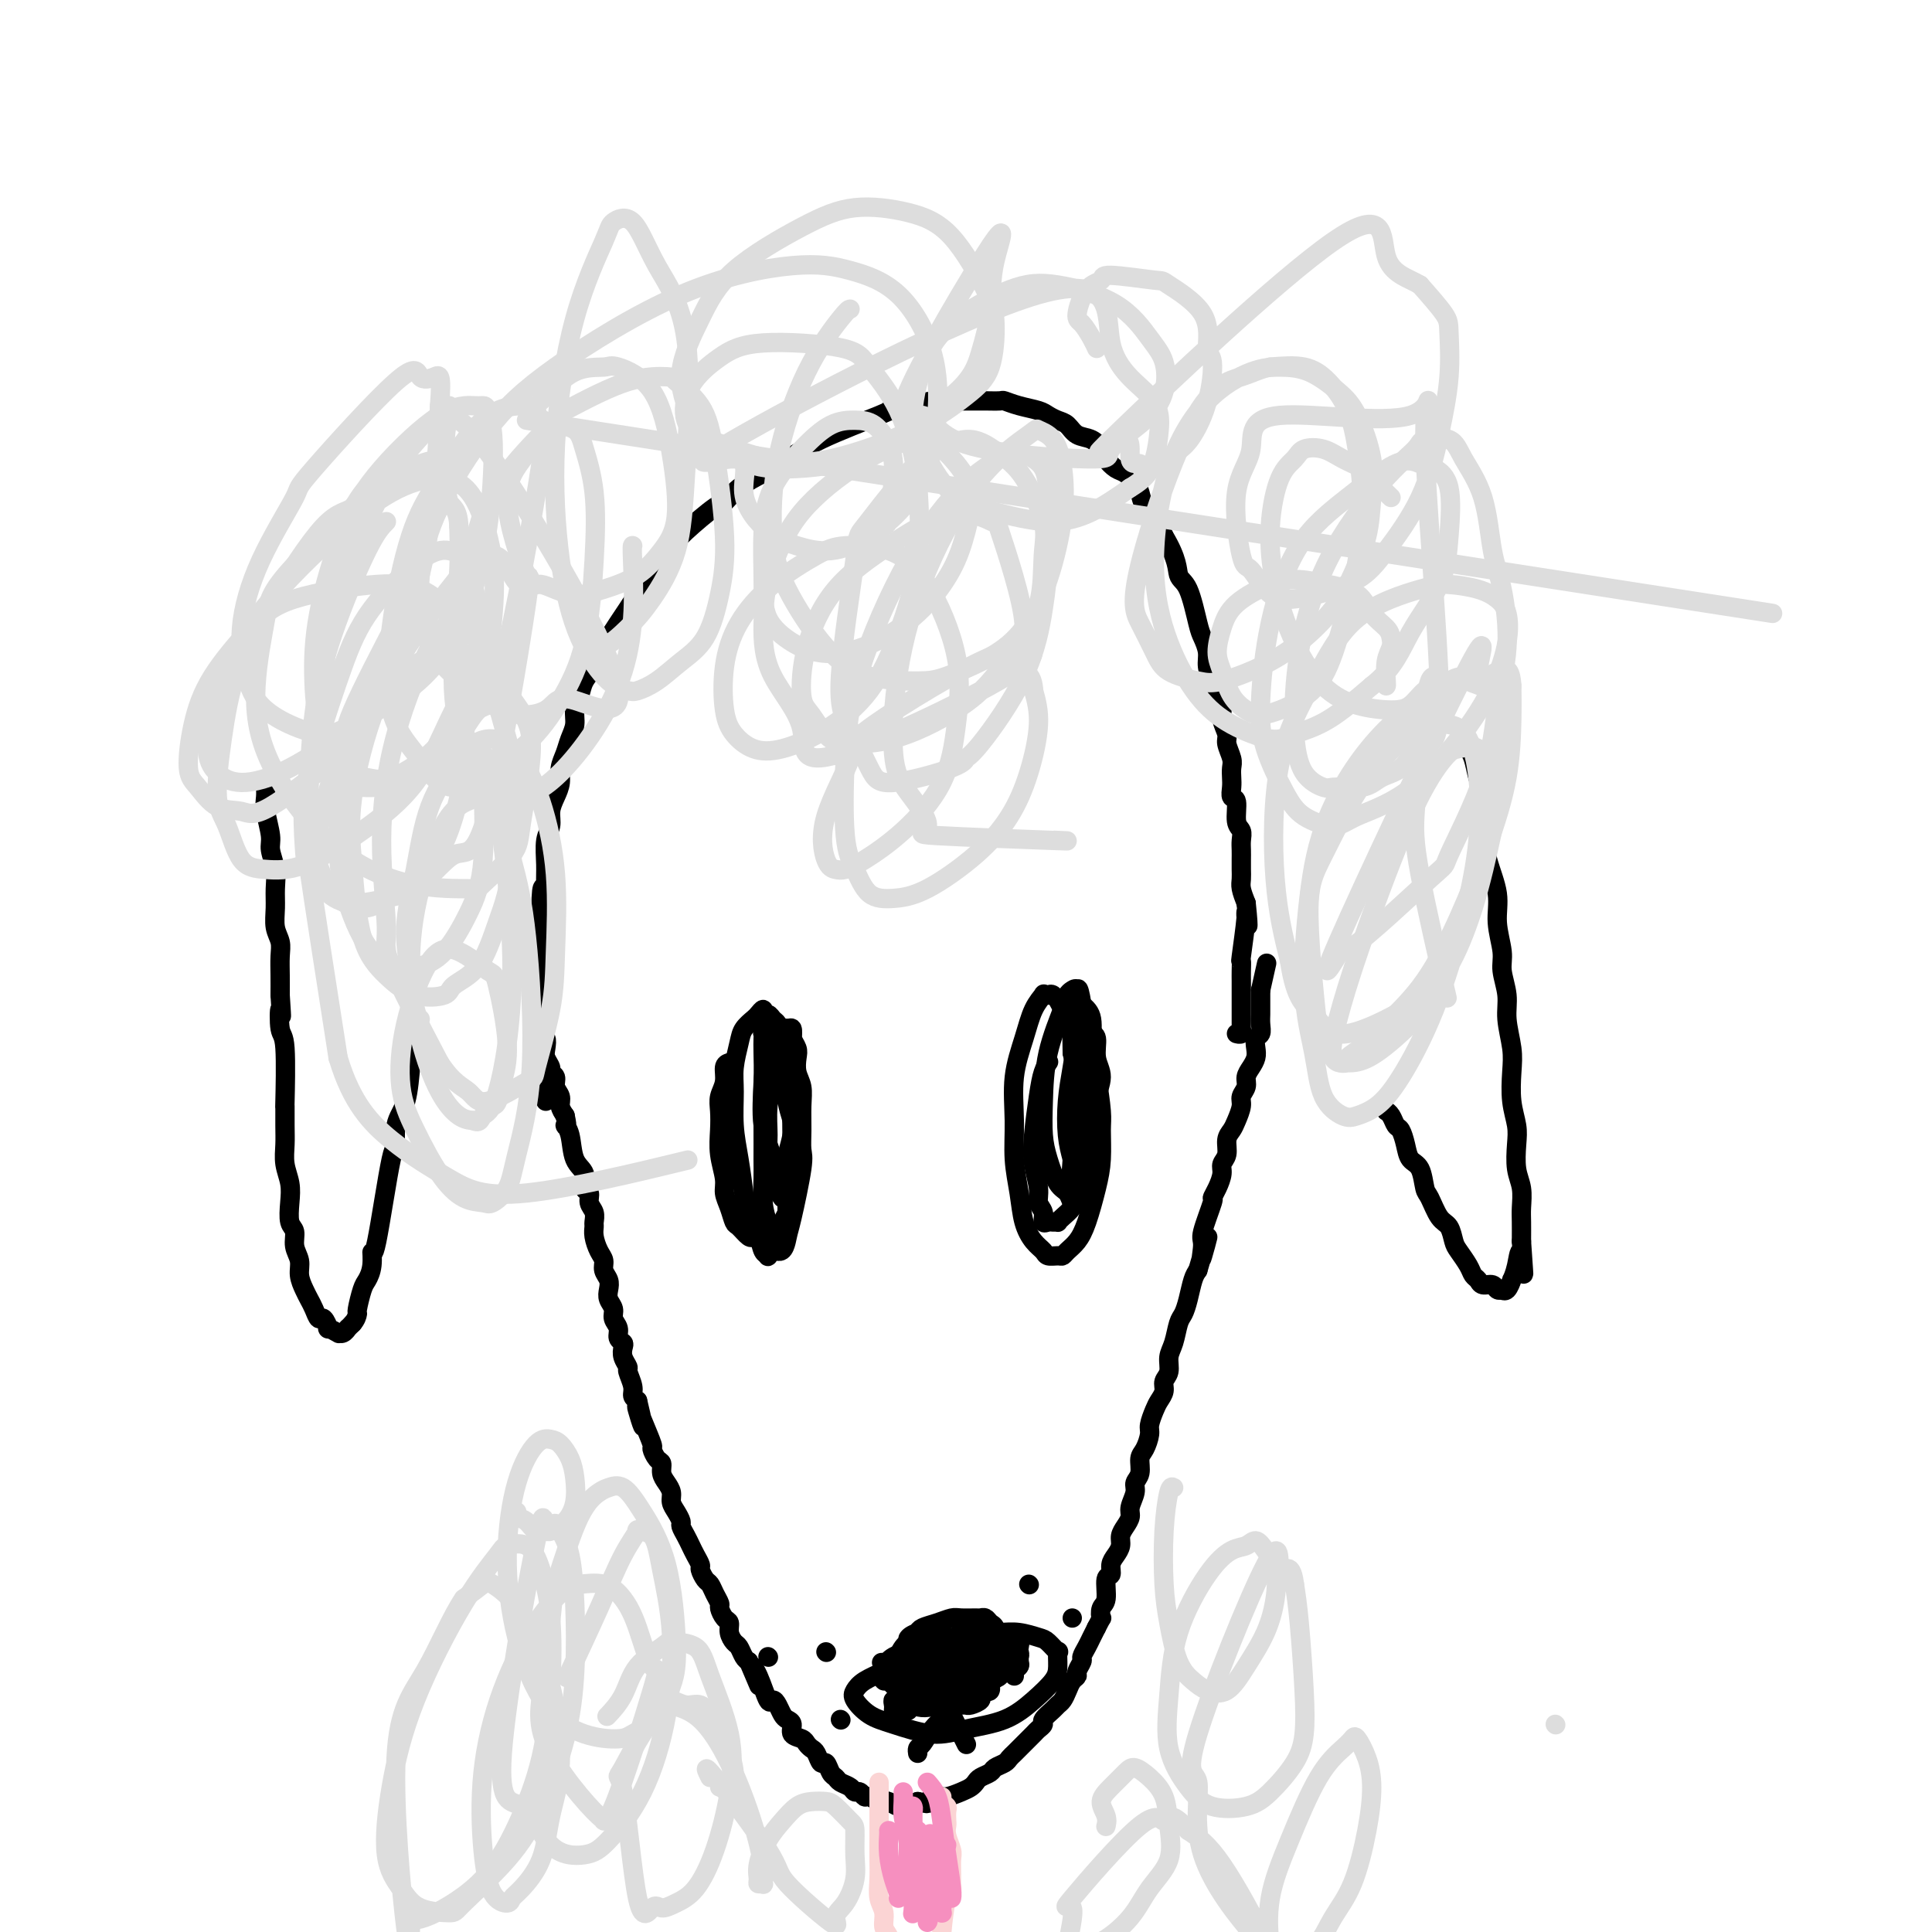 <svg viewBox='0 0 400 400' version='1.1' xmlns='http://www.w3.org/2000/svg' xmlns:xlink='http://www.w3.org/1999/xlink'><g fill='none' stroke='#DDDDDD' stroke-width='4' stroke-linecap='round' stroke-linejoin='round'><path d='M322,357c0.000,0.000 0.100,0.100 0.1,0.1'/></g>
<g fill='none' stroke='#000000' stroke-width='4' stroke-linecap='round' stroke-linejoin='round'><path d='M112,213c-0.111,0.894 -0.222,1.787 0,2c0.222,0.213 0.776,-0.255 1,0c0.224,0.255 0.117,1.233 0,2c-0.117,0.767 -0.243,1.322 0,2c0.243,0.678 0.854,1.480 1,2c0.146,0.520 -0.172,0.758 0,1c0.172,0.242 0.833,0.487 1,1c0.167,0.513 -0.162,1.292 0,2c0.162,0.708 0.813,1.344 1,2c0.187,0.656 -0.089,1.330 0,2c0.089,0.670 0.545,1.335 1,2'/><path d='M117,231c0.720,3.188 0.020,2.157 0,2c-0.020,-0.157 0.640,0.559 1,2c0.360,1.441 0.421,3.608 1,5c0.579,1.392 1.676,2.011 2,3c0.324,0.989 -0.123,2.349 0,3c0.123,0.651 0.818,0.594 1,1c0.182,0.406 -0.148,1.277 0,2c0.148,0.723 0.774,1.300 1,2c0.226,0.700 0.050,1.524 0,2c-0.050,0.476 0.024,0.603 0,1c-0.024,0.397 -0.146,1.065 0,2c0.146,0.935 0.561,2.137 1,3c0.439,0.863 0.901,1.386 1,2c0.099,0.614 -0.166,1.319 0,2c0.166,0.681 0.761,1.337 1,2c0.239,0.663 0.121,1.332 0,2c-0.121,0.668 -0.244,1.334 0,2c0.244,0.666 0.854,1.330 1,2c0.146,0.670 -0.171,1.345 0,2c0.171,0.655 0.829,1.292 1,2c0.171,0.708 -0.146,1.489 0,2c0.146,0.511 0.756,0.751 1,1c0.244,0.249 0.122,0.507 0,1c-0.122,0.493 -0.244,1.221 0,2c0.244,0.779 0.853,1.609 1,2c0.147,0.391 -0.167,0.342 0,1c0.167,0.658 0.814,2.023 1,3c0.186,0.977 -0.090,1.565 0,2c0.090,0.435 0.545,0.718 1,1'/><path d='M132,290c2.293,9.538 0.526,3.883 0,2c-0.526,-1.883 0.189,0.005 1,2c0.811,1.995 1.719,4.096 2,5c0.281,0.904 -0.066,0.612 0,1c0.066,0.388 0.543,1.455 1,2c0.457,0.545 0.892,0.569 1,1c0.108,0.431 -0.112,1.270 0,2c0.112,0.730 0.556,1.351 1,2c0.444,0.649 0.889,1.325 1,2c0.111,0.675 -0.111,1.350 0,2c0.111,0.650 0.555,1.276 1,2c0.445,0.724 0.893,1.544 1,2c0.107,0.456 -0.125,0.546 0,1c0.125,0.454 0.607,1.272 1,2c0.393,0.728 0.697,1.365 1,2c0.303,0.635 0.606,1.269 1,2c0.394,0.731 0.879,1.561 1,2c0.121,0.439 -0.121,0.489 0,1c0.121,0.511 0.606,1.484 1,2c0.394,0.516 0.697,0.576 1,1c0.303,0.424 0.607,1.212 1,2c0.393,0.788 0.875,1.576 1,2c0.125,0.424 -0.107,0.485 0,1c0.107,0.515 0.553,1.485 1,2c0.447,0.515 0.893,0.575 1,1c0.107,0.425 -0.126,1.213 0,2c0.126,0.787 0.611,1.572 1,2c0.389,0.428 0.682,0.500 1,1c0.318,0.500 0.662,1.429 1,2c0.338,0.571 0.669,0.786 1,1'/><path d='M155,344c3.753,8.828 1.635,3.898 1,2c-0.635,-1.898 0.211,-0.765 1,1c0.789,1.765 1.520,4.161 2,5c0.480,0.839 0.707,0.122 1,0c0.293,-0.122 0.651,0.352 1,1c0.349,0.648 0.689,1.469 1,2c0.311,0.531 0.594,0.772 1,1c0.406,0.228 0.935,0.443 1,1c0.065,0.557 -0.333,1.457 0,2c0.333,0.543 1.399,0.728 2,1c0.601,0.272 0.738,0.631 1,1c0.262,0.369 0.647,0.747 1,1c0.353,0.253 0.672,0.382 1,1c0.328,0.618 0.664,1.724 1,2c0.336,0.276 0.671,-0.277 1,0c0.329,0.277 0.651,1.385 1,2c0.349,0.615 0.723,0.738 1,1c0.277,0.262 0.456,0.663 1,1c0.544,0.337 1.454,0.611 2,1c0.546,0.389 0.727,0.892 1,1c0.273,0.108 0.637,-0.181 1,0c0.363,0.181 0.727,0.832 1,1c0.273,0.168 0.457,-0.147 1,0c0.543,0.147 1.445,0.757 2,1c0.555,0.243 0.765,0.118 1,0c0.235,-0.118 0.497,-0.231 1,0c0.503,0.231 1.248,0.804 2,1c0.752,0.196 1.510,0.014 2,0c0.490,-0.014 0.711,0.139 1,0c0.289,-0.139 0.644,-0.569 1,-1'/><path d='M190,373c2.828,0.683 1.899,0.390 2,0c0.101,-0.390 1.232,-0.878 2,-1c0.768,-0.122 1.174,0.122 2,0c0.826,-0.122 2.071,-0.610 3,-1c0.929,-0.390 1.543,-0.682 2,-1c0.457,-0.318 0.756,-0.663 1,-1c0.244,-0.337 0.433,-0.668 1,-1c0.567,-0.332 1.514,-0.666 2,-1c0.486,-0.334 0.512,-0.667 1,-1c0.488,-0.333 1.439,-0.666 2,-1c0.561,-0.334 0.731,-0.671 1,-1c0.269,-0.329 0.635,-0.651 1,-1c0.365,-0.349 0.729,-0.724 1,-1c0.271,-0.276 0.449,-0.454 1,-1c0.551,-0.546 1.475,-1.459 2,-2c0.525,-0.541 0.651,-0.708 1,-1c0.349,-0.292 0.919,-0.707 1,-1c0.081,-0.293 -0.329,-0.462 0,-1c0.329,-0.538 1.397,-1.443 2,-2c0.603,-0.557 0.740,-0.765 1,-1c0.260,-0.235 0.643,-0.496 1,-1c0.357,-0.504 0.688,-1.252 1,-2c0.312,-0.748 0.605,-1.495 1,-2c0.395,-0.505 0.894,-0.768 1,-1c0.106,-0.232 -0.179,-0.432 0,-1c0.179,-0.568 0.821,-1.503 1,-2c0.179,-0.497 -0.107,-0.556 0,-1c0.107,-0.444 0.606,-1.273 1,-2c0.394,-0.727 0.684,-1.350 1,-2c0.316,-0.650 0.658,-1.325 1,-2'/><path d='M227,337c1.327,-2.668 1.144,-1.838 1,-2c-0.144,-0.162 -0.250,-1.317 0,-2c0.250,-0.683 0.854,-0.893 1,-2c0.146,-1.107 -0.167,-3.112 0,-4c0.167,-0.888 0.815,-0.661 1,-1c0.185,-0.339 -0.091,-1.246 0,-2c0.091,-0.754 0.550,-1.357 1,-2c0.450,-0.643 0.890,-1.326 1,-2c0.110,-0.674 -0.110,-1.339 0,-2c0.110,-0.661 0.550,-1.318 1,-2c0.450,-0.682 0.909,-1.389 1,-2c0.091,-0.611 -0.187,-1.126 0,-2c0.187,-0.874 0.837,-2.106 1,-3c0.163,-0.894 -0.163,-1.451 0,-2c0.163,-0.549 0.813,-1.091 1,-2c0.187,-0.909 -0.091,-2.187 0,-3c0.091,-0.813 0.549,-1.162 1,-2c0.451,-0.838 0.895,-2.164 1,-3c0.105,-0.836 -0.131,-1.183 0,-2c0.131,-0.817 0.627,-2.105 1,-3c0.373,-0.895 0.621,-1.398 1,-2c0.379,-0.602 0.889,-1.304 1,-2c0.111,-0.696 -0.178,-1.387 0,-2c0.178,-0.613 0.821,-1.147 1,-2c0.179,-0.853 -0.107,-2.026 0,-3c0.107,-0.974 0.606,-1.749 1,-3c0.394,-1.251 0.683,-2.979 1,-4c0.317,-1.021 0.662,-1.336 1,-2c0.338,-0.664 0.668,-1.679 1,-3c0.332,-1.321 0.666,-2.949 1,-4c0.334,-1.051 0.667,-1.526 1,-2'/><path d='M248,263c3.466,-12.029 1.632,-5.103 1,-3c-0.632,2.103 -0.062,-0.618 0,-2c0.062,-1.382 -0.386,-1.423 0,-3c0.386,-1.577 1.605,-4.688 2,-6c0.395,-1.312 -0.034,-0.826 0,-1c0.034,-0.174 0.530,-1.009 1,-2c0.470,-0.991 0.914,-2.139 1,-3c0.086,-0.861 -0.184,-1.437 0,-2c0.184,-0.563 0.824,-1.113 1,-2c0.176,-0.887 -0.112,-2.110 0,-3c0.112,-0.890 0.622,-1.446 1,-2c0.378,-0.554 0.622,-1.107 1,-2c0.378,-0.893 0.889,-2.126 1,-3c0.111,-0.874 -0.177,-1.389 0,-2c0.177,-0.611 0.818,-1.318 1,-2c0.182,-0.682 -0.096,-1.338 0,-2c0.096,-0.662 0.565,-1.328 1,-2c0.435,-0.672 0.834,-1.349 1,-2c0.166,-0.651 0.097,-1.277 0,-2c-0.097,-0.723 -0.222,-1.542 0,-2c0.222,-0.458 0.792,-0.556 1,-1c0.208,-0.444 0.056,-1.233 0,-2c-0.056,-0.767 -0.015,-1.511 0,-2c0.015,-0.489 0.004,-0.722 0,-1c-0.004,-0.278 -0.001,-0.600 0,-1c0.001,-0.400 0.000,-0.878 0,-1c-0.000,-0.122 -0.000,0.112 0,0c0.000,-0.112 0.000,-0.569 0,-1c-0.000,-0.431 -0.000,-0.838 0,-1c0.000,-0.162 0.000,-0.081 0,0'/><path d='M261,205c2.167,-9.667 1.083,-4.833 0,0'/><path d='M113,228c-0.002,-0.758 -0.004,-1.516 0,-2c0.004,-0.484 0.015,-0.693 0,-1c-0.015,-0.307 -0.057,-0.710 0,-1c0.057,-0.290 0.211,-0.466 0,-1c-0.211,-0.534 -0.789,-1.426 -1,-3c-0.211,-1.574 -0.057,-3.829 0,-5c0.057,-1.171 0.015,-1.256 0,-2c-0.015,-0.744 -0.004,-2.146 0,-3c0.004,-0.854 0.001,-1.158 0,-2c-0.001,-0.842 -0.000,-2.220 0,-3c0.000,-0.780 0.000,-0.960 0,-2c-0.000,-1.040 -0.000,-2.939 0,-4c0.000,-1.061 0.000,-1.284 0,-2c-0.000,-0.716 -0.000,-1.923 0,-3c0.000,-1.077 0.000,-2.022 0,-3c-0.000,-0.978 -0.000,-1.989 0,-3'/><path d='M112,188c0.073,-6.792 0.756,-3.773 1,-3c0.244,0.773 0.051,-0.702 0,-2c-0.051,-1.298 0.042,-2.420 0,-4c-0.042,-1.580 -0.217,-3.620 0,-5c0.217,-1.380 0.828,-2.102 1,-3c0.172,-0.898 -0.094,-1.973 0,-3c0.094,-1.027 0.550,-2.007 1,-3c0.450,-0.993 0.895,-1.998 1,-3c0.105,-1.002 -0.130,-2.001 0,-3c0.130,-0.999 0.627,-2.000 1,-3c0.373,-1.000 0.624,-2.000 1,-3c0.376,-1.000 0.878,-2.000 1,-3c0.122,-1.000 -0.137,-2.000 0,-3c0.137,-1.000 0.670,-2.000 1,-3c0.330,-1.000 0.459,-2.000 1,-3c0.541,-1.000 1.496,-2.000 2,-3c0.504,-1.000 0.558,-2.000 1,-3c0.442,-1.000 1.274,-1.999 2,-3c0.726,-1.001 1.348,-2.004 2,-3c0.652,-0.996 1.333,-1.986 2,-3c0.667,-1.014 1.319,-2.054 2,-3c0.681,-0.946 1.391,-1.799 2,-3c0.609,-1.201 1.118,-2.750 2,-4c0.882,-1.250 2.138,-2.200 3,-3c0.862,-0.800 1.329,-1.450 3,-3c1.671,-1.550 4.547,-4.001 6,-5c1.453,-0.999 1.482,-0.546 2,-1c0.518,-0.454 1.524,-1.815 3,-3c1.476,-1.185 3.422,-2.196 5,-3c1.578,-0.804 2.789,-1.402 4,-2'/><path d='M162,96c4.585,-3.442 3.047,-2.046 3,-2c-0.047,0.046 1.397,-1.258 5,-3c3.603,-1.742 9.367,-3.920 12,-5c2.633,-1.080 2.136,-1.060 2,-1c-0.136,0.060 0.087,0.160 1,0c0.913,-0.160 2.514,-0.579 4,-1c1.486,-0.421 2.858,-0.845 4,-1c1.142,-0.155 2.054,-0.041 3,0c0.946,0.041 1.926,0.010 3,0c1.074,-0.010 2.243,0.000 3,0c0.757,-0.000 1.102,-0.011 2,0c0.898,0.011 2.348,0.044 3,0c0.652,-0.044 0.506,-0.166 1,0c0.494,0.166 1.627,0.621 3,1c1.373,0.379 2.986,0.683 4,1c1.014,0.317 1.430,0.647 2,1c0.570,0.353 1.294,0.727 2,1c0.706,0.273 1.393,0.443 2,1c0.607,0.557 1.135,1.501 2,2c0.865,0.499 2.066,0.552 3,1c0.934,0.448 1.602,1.289 2,2c0.398,0.711 0.527,1.292 1,2c0.473,0.708 1.292,1.543 2,2c0.708,0.457 1.307,0.536 2,1c0.693,0.464 1.481,1.314 2,2c0.519,0.686 0.769,1.209 1,2c0.231,0.791 0.443,1.851 1,3c0.557,1.149 1.458,2.386 2,3c0.542,0.614 0.726,0.604 1,1c0.274,0.396 0.637,1.198 1,2'/><path d='M241,111c2.908,4.827 2.678,6.896 3,8c0.322,1.104 1.196,1.243 2,3c0.804,1.757 1.539,5.132 2,7c0.461,1.868 0.648,2.229 1,3c0.352,0.771 0.869,1.953 1,3c0.131,1.047 -0.124,1.960 0,3c0.124,1.040 0.626,2.208 1,3c0.374,0.792 0.621,1.208 1,2c0.379,0.792 0.890,1.959 1,3c0.110,1.041 -0.181,1.955 0,3c0.181,1.045 0.833,2.219 1,3c0.167,0.781 -0.151,1.167 0,2c0.151,0.833 0.771,2.111 1,3c0.229,0.889 0.065,1.387 0,2c-0.065,0.613 -0.033,1.341 0,2c0.033,0.659 0.065,1.251 0,2c-0.065,0.749 -0.228,1.657 0,2c0.228,0.343 0.846,0.122 1,1c0.154,0.878 -0.155,2.854 0,4c0.155,1.146 0.773,1.462 1,2c0.227,0.538 0.061,1.299 0,2c-0.061,0.701 -0.017,1.342 0,2c0.017,0.658 0.007,1.334 0,2c-0.007,0.666 -0.012,1.323 0,2c0.012,0.677 0.042,1.375 0,2c-0.042,0.625 -0.155,1.179 0,2c0.155,0.821 0.577,1.911 1,3'/><path d='M258,187c0.757,7.150 0.150,4.524 0,3c-0.150,-1.524 0.156,-1.946 0,0c-0.156,1.946 -0.774,6.261 -1,8c-0.226,1.739 -0.061,0.903 0,1c0.061,0.097 0.016,1.129 0,2c-0.016,0.871 -0.004,1.581 0,2c0.004,0.419 0.001,0.546 0,1c-0.001,0.454 -0.000,1.235 0,2c0.000,0.765 0.000,1.514 0,2c-0.000,0.486 0.000,0.709 0,1c-0.000,0.291 -0.000,0.651 0,1c0.000,0.349 0.001,0.686 0,1c-0.001,0.314 -0.004,0.606 0,1c0.004,0.394 0.015,0.890 0,1c-0.015,0.110 -0.056,-0.166 0,0c0.056,0.166 0.207,0.776 0,1c-0.207,0.224 -0.774,0.064 -1,0c-0.226,-0.064 -0.113,-0.032 0,0'/><path d='M55,162c0.002,-0.067 0.005,-0.135 0,0c-0.005,0.135 -0.016,0.471 0,1c0.016,0.529 0.061,1.250 0,2c-0.061,0.750 -0.227,1.530 0,3c0.227,1.470 0.846,3.631 1,5c0.154,1.369 -0.156,1.945 0,3c0.156,1.055 0.778,2.589 1,4c0.222,1.411 0.046,2.698 0,4c-0.046,1.302 0.040,2.620 0,4c-0.040,1.380 -0.207,2.823 0,4c0.207,1.177 0.787,2.089 1,3c0.213,0.911 0.057,1.822 0,3c-0.057,1.178 -0.016,2.622 0,4c0.016,1.378 0.008,2.689 0,4'/><path d='M58,206c0.480,7.261 0.181,3.413 0,3c-0.181,-0.413 -0.245,2.609 0,4c0.245,1.391 0.798,1.151 1,4c0.202,2.849 0.053,8.785 0,11c-0.053,2.215 -0.011,0.707 0,1c0.011,0.293 -0.011,2.387 0,4c0.011,1.613 0.054,2.743 0,4c-0.054,1.257 -0.207,2.639 0,4c0.207,1.361 0.772,2.699 1,4c0.228,1.301 0.118,2.564 0,4c-0.118,1.436 -0.243,3.045 0,4c0.243,0.955 0.853,1.257 1,2c0.147,0.743 -0.168,1.928 0,3c0.168,1.072 0.818,2.030 1,3c0.182,0.970 -0.106,1.953 0,3c0.106,1.047 0.605,2.159 1,3c0.395,0.841 0.684,1.410 1,2c0.316,0.590 0.657,1.201 1,2c0.343,0.799 0.688,1.787 1,2c0.312,0.213 0.591,-0.350 1,0c0.409,0.350 0.950,1.611 1,2c0.050,0.389 -0.389,-0.096 0,0c0.389,0.096 1.606,0.773 2,1c0.394,0.227 -0.035,0.006 0,0c0.035,-0.006 0.535,0.205 1,0c0.465,-0.205 0.894,-0.824 1,-1c0.106,-0.176 -0.113,0.093 0,0c0.113,-0.093 0.556,-0.546 1,-1'/><path d='M73,274c0.704,-0.760 0.963,-1.661 1,-2c0.037,-0.339 -0.148,-0.115 0,-1c0.148,-0.885 0.629,-2.879 1,-4c0.371,-1.121 0.631,-1.369 1,-2c0.369,-0.631 0.845,-1.646 1,-3c0.155,-1.354 -0.013,-3.048 0,-3c0.013,0.048 0.206,1.837 1,-2c0.794,-3.837 2.188,-13.299 3,-17c0.812,-3.701 1.042,-1.642 1,-2c-0.042,-0.358 -0.355,-3.134 0,-5c0.355,-1.866 1.377,-2.823 2,-5c0.623,-2.177 0.847,-5.573 1,-7c0.153,-1.427 0.233,-0.884 0,-2c-0.233,-1.116 -0.781,-3.890 -1,-5c-0.219,-1.110 -0.110,-0.555 0,0'/><path d='M304,154c-0.091,0.295 -0.183,0.590 0,1c0.183,0.410 0.639,0.936 1,2c0.361,1.064 0.626,2.667 1,4c0.374,1.333 0.855,2.395 1,4c0.145,1.605 -0.048,3.752 0,6c0.048,2.248 0.338,4.595 1,7c0.662,2.405 1.698,4.866 2,7c0.302,2.134 -0.130,3.941 0,6c0.130,2.059 0.823,4.371 1,6c0.177,1.629 -0.163,2.576 0,4c0.163,1.424 0.827,3.324 1,5c0.173,1.676 -0.146,3.127 0,5c0.146,1.873 0.757,4.169 1,6c0.243,1.831 0.117,3.196 0,5c-0.117,1.804 -0.224,4.046 0,6c0.224,1.954 0.778,3.618 1,5c0.222,1.382 0.112,2.480 0,4c-0.112,1.520 -0.226,3.463 0,5c0.226,1.537 0.793,2.670 1,4c0.207,1.330 0.056,2.858 0,4c-0.056,1.142 -0.016,1.898 0,3c0.016,1.102 0.008,2.551 0,4'/><path d='M315,257c0.817,11.748 0.360,5.117 0,3c-0.360,-2.117 -0.622,0.280 -1,2c-0.378,1.720 -0.871,2.762 -1,3c-0.129,0.238 0.106,-0.327 0,0c-0.106,0.327 -0.552,1.548 -1,2c-0.448,0.452 -0.897,0.136 -1,0c-0.103,-0.136 0.141,-0.092 0,0c-0.141,0.092 -0.668,0.232 -1,0c-0.332,-0.232 -0.469,-0.838 -1,-1c-0.531,-0.162 -1.455,0.118 -2,0c-0.545,-0.118 -0.709,-0.635 -1,-1c-0.291,-0.365 -0.707,-0.577 -1,-1c-0.293,-0.423 -0.462,-1.056 -1,-2c-0.538,-0.944 -1.443,-2.200 -2,-3c-0.557,-0.800 -0.765,-1.143 -1,-2c-0.235,-0.857 -0.496,-2.229 -1,-3c-0.504,-0.771 -1.252,-0.940 -2,-2c-0.748,-1.060 -1.496,-3.010 -2,-4c-0.504,-0.990 -0.765,-1.018 -1,-2c-0.235,-0.982 -0.444,-2.916 -1,-4c-0.556,-1.084 -1.458,-1.316 -2,-2c-0.542,-0.684 -0.724,-1.819 -1,-3c-0.276,-1.181 -0.647,-2.406 -1,-3c-0.353,-0.594 -0.687,-0.555 -1,-1c-0.313,-0.445 -0.606,-1.373 -1,-2c-0.394,-0.627 -0.890,-0.953 -1,-1c-0.110,-0.047 0.166,0.183 0,0c-0.166,-0.183 -0.776,-0.780 -1,-1c-0.224,-0.220 -0.064,-0.063 0,0c0.064,0.063 0.032,0.031 0,0'/><path d='M185,355c-0.009,-0.348 -0.017,-0.695 0,-1c0.017,-0.305 0.060,-0.566 0,-1c-0.060,-0.434 -0.223,-1.041 0,-1c0.223,0.041 0.830,0.730 1,1c0.170,0.270 -0.098,0.122 0,0c0.098,-0.122 0.563,-0.216 1,0c0.437,0.216 0.847,0.743 1,1c0.153,0.257 0.049,0.244 0,0c-0.049,-0.244 -0.041,-0.719 0,-1c0.041,-0.281 0.117,-0.367 0,-1c-0.117,-0.633 -0.426,-1.813 -1,-3c-0.574,-1.187 -1.411,-2.380 -2,-3c-0.589,-0.620 -0.928,-0.667 -1,-1c-0.072,-0.333 0.122,-0.952 0,-1c-0.122,-0.048 -0.561,0.476 -1,1'/><path d='M183,345c-0.834,-1.453 -0.419,-0.585 0,0c0.419,0.585 0.844,0.888 1,1c0.156,0.112 0.045,0.032 0,0c-0.045,-0.032 -0.022,-0.016 0,0'/><path d='M199,337c0.027,0.697 0.053,1.395 0,2c-0.053,0.605 -0.187,1.118 0,2c0.187,0.882 0.694,2.135 1,3c0.306,0.865 0.411,1.343 1,2c0.589,0.657 1.660,1.492 2,2c0.340,0.508 -0.053,0.688 0,1c0.053,0.312 0.550,0.754 1,1c0.450,0.246 0.853,0.295 1,0c0.147,-0.295 0.037,-0.933 0,-1c-0.037,-0.067 0.001,0.437 0,0c-0.001,-0.437 -0.039,-1.816 0,-3c0.039,-1.184 0.154,-2.175 0,-3c-0.154,-0.825 -0.577,-1.485 -1,-2c-0.423,-0.515 -0.845,-0.886 -1,-1c-0.155,-0.114 -0.041,0.029 0,0c0.041,-0.029 0.011,-0.229 0,0c-0.011,0.229 -0.003,0.887 0,1c0.003,0.113 0.001,-0.320 0,0c-0.001,0.320 -0.001,1.391 0,2c0.001,0.609 0.004,0.755 0,1c-0.004,0.245 -0.015,0.588 0,1c0.015,0.412 0.057,0.892 0,1c-0.057,0.108 -0.211,-0.157 0,0c0.211,0.157 0.788,0.734 1,1c0.212,0.266 0.061,0.219 0,0c-0.061,-0.219 -0.030,-0.609 0,-1'/><path d='M204,346c0.170,0.913 0.095,0.196 0,0c-0.095,-0.196 -0.211,0.129 -1,0c-0.789,-0.129 -2.253,-0.711 -3,-1c-0.747,-0.289 -0.778,-0.285 -1,0c-0.222,0.285 -0.634,0.850 -1,1c-0.366,0.150 -0.687,-0.114 -1,0c-0.313,0.114 -0.620,0.608 -1,1c-0.380,0.392 -0.835,0.684 -1,1c-0.165,0.316 -0.042,0.658 0,1c0.042,0.342 0.001,0.684 0,1c-0.001,0.316 0.036,0.607 0,1c-0.036,0.393 -0.147,0.890 0,1c0.147,0.110 0.550,-0.167 1,0c0.450,0.167 0.945,0.778 1,1c0.055,0.222 -0.331,0.057 0,0c0.331,-0.057 1.380,-0.004 2,0c0.620,0.004 0.811,-0.039 1,0c0.189,0.039 0.376,0.162 1,0c0.624,-0.162 1.684,-0.607 2,-1c0.316,-0.393 -0.111,-0.734 0,-1c0.111,-0.266 0.759,-0.456 1,-1c0.241,-0.544 0.076,-1.441 0,-2c-0.076,-0.559 -0.064,-0.779 0,-1c0.064,-0.221 0.180,-0.441 0,-1c-0.180,-0.559 -0.656,-1.456 -1,-2c-0.344,-0.544 -0.557,-0.734 -1,-1c-0.443,-0.266 -1.116,-0.607 -2,-1c-0.884,-0.393 -1.979,-0.837 -3,-1c-1.021,-0.163 -1.967,-0.044 -3,0c-1.033,0.044 -2.152,0.013 -3,0c-0.848,-0.013 -1.424,-0.006 -2,0'/><path d='M189,341c-2.530,-0.269 -1.855,0.557 -2,1c-0.145,0.443 -1.112,0.501 -2,1c-0.888,0.499 -1.699,1.439 -2,2c-0.301,0.561 -0.093,0.741 0,1c0.093,0.259 0.069,0.595 0,1c-0.069,0.405 -0.184,0.879 0,1c0.184,0.121 0.668,-0.111 1,0c0.332,0.111 0.510,0.565 1,1c0.490,0.435 1.290,0.849 2,1c0.710,0.151 1.331,0.037 2,0c0.669,-0.037 1.387,0.002 2,0c0.613,-0.002 1.123,-0.046 2,0c0.877,0.046 2.123,0.182 3,0c0.877,-0.182 1.387,-0.681 2,-1c0.613,-0.319 1.331,-0.456 2,-1c0.669,-0.544 1.290,-1.494 2,-2c0.710,-0.506 1.511,-0.568 2,-1c0.489,-0.432 0.668,-1.233 1,-2c0.332,-0.767 0.818,-1.501 1,-2c0.182,-0.499 0.060,-0.765 0,-1c-0.060,-0.235 -0.058,-0.441 0,-1c0.058,-0.559 0.172,-1.470 0,-2c-0.172,-0.530 -0.630,-0.678 -1,-1c-0.370,-0.322 -0.651,-0.819 -1,-1c-0.349,-0.181 -0.768,-0.045 -1,0c-0.232,0.045 -0.279,0.001 -1,0c-0.721,-0.001 -2.116,0.041 -3,0c-0.884,-0.041 -1.258,-0.166 -2,0c-0.742,0.166 -1.854,0.622 -3,1c-1.146,0.378 -2.328,0.680 -3,1c-0.672,0.320 -0.836,0.660 -1,1'/><path d='M190,338c-2.591,0.917 -2.068,1.709 -2,2c0.068,0.291 -0.320,0.081 -1,1c-0.680,0.919 -1.653,2.968 -2,4c-0.347,1.032 -0.066,1.046 0,1c0.066,-0.046 -0.081,-0.152 0,0c0.081,0.152 0.391,0.563 1,1c0.609,0.437 1.518,0.902 2,1c0.482,0.098 0.538,-0.170 1,0c0.462,0.170 1.331,0.777 2,1c0.669,0.223 1.137,0.060 2,0c0.863,-0.060 2.122,-0.019 3,0c0.878,0.019 1.377,0.017 2,0c0.623,-0.017 1.370,-0.047 2,0c0.630,0.047 1.143,0.171 2,0c0.857,-0.171 2.058,-0.637 3,-1c0.942,-0.363 1.624,-0.622 2,-1c0.376,-0.378 0.444,-0.875 1,-1c0.556,-0.125 1.599,0.121 2,0c0.401,-0.121 0.160,-0.610 0,-1c-0.160,-0.390 -0.238,-0.683 0,-1c0.238,-0.317 0.792,-0.658 1,-1c0.208,-0.342 0.070,-0.684 0,-1c-0.070,-0.316 -0.071,-0.607 0,-1c0.071,-0.393 0.213,-0.890 0,-1c-0.213,-0.110 -0.782,0.167 -1,0c-0.218,-0.167 -0.086,-0.777 0,-1c0.086,-0.223 0.126,-0.060 0,0c-0.126,0.060 -0.419,0.016 -1,0c-0.581,-0.016 -1.452,-0.005 -2,0c-0.548,0.005 -0.774,0.002 -1,0'/><path d='M206,339c-1.343,-0.310 -2.201,-0.084 -3,0c-0.799,0.084 -1.541,0.027 -2,0c-0.459,-0.027 -0.637,-0.023 -2,0c-1.363,0.023 -3.913,0.066 -5,0c-1.087,-0.066 -0.711,-0.240 -1,0c-0.289,0.240 -1.244,0.894 -2,1c-0.756,0.106 -1.314,-0.338 -2,0c-0.686,0.338 -1.502,1.456 -2,2c-0.498,0.544 -0.680,0.513 -1,1c-0.320,0.487 -0.777,1.494 -1,2c-0.223,0.506 -0.210,0.513 0,1c0.210,0.487 0.619,1.455 1,2c0.381,0.545 0.735,0.668 1,1c0.265,0.332 0.441,0.873 1,1c0.559,0.127 1.500,-0.161 2,0c0.500,0.161 0.560,0.772 1,1c0.440,0.228 1.259,0.072 2,0c0.741,-0.072 1.403,-0.061 2,0c0.597,0.061 1.129,0.171 2,0c0.871,-0.171 2.079,-0.624 3,-1c0.921,-0.376 1.553,-0.675 2,-1c0.447,-0.325 0.707,-0.675 1,-1c0.293,-0.325 0.617,-0.626 1,-1c0.383,-0.374 0.824,-0.821 1,-1c0.176,-0.179 0.088,-0.089 0,0'/><path d='M193,342c-0.124,-0.002 -0.249,-0.003 0,0c0.249,0.003 0.871,0.012 1,0c0.129,-0.012 -0.236,-0.045 0,0c0.236,0.045 1.072,0.167 2,0c0.928,-0.167 1.947,-0.623 3,-1c1.053,-0.377 2.140,-0.675 3,-1c0.860,-0.325 1.495,-0.675 2,-1c0.505,-0.325 0.882,-0.623 1,-1c0.118,-0.377 -0.024,-0.831 0,-1c0.024,-0.169 0.214,-0.052 0,0c-0.214,0.052 -0.831,0.040 -1,0c-0.169,-0.040 0.109,-0.109 0,0c-0.109,0.109 -0.603,0.396 -1,1c-0.397,0.604 -0.695,1.525 -1,2c-0.305,0.475 -0.618,0.506 -1,1c-0.382,0.494 -0.832,1.453 -1,2c-0.168,0.547 -0.052,0.683 0,1c0.052,0.317 0.040,0.814 0,1c-0.040,0.186 -0.109,0.061 0,0c0.109,-0.061 0.397,-0.057 1,0c0.603,0.057 1.521,0.169 2,0c0.479,-0.169 0.521,-0.619 1,-1c0.479,-0.381 1.397,-0.694 2,-1c0.603,-0.306 0.891,-0.604 1,-1c0.109,-0.396 0.037,-0.891 0,-1c-0.037,-0.109 -0.041,0.167 0,0c0.041,-0.167 0.126,-0.776 0,-1c-0.126,-0.224 -0.465,-0.064 -1,0c-0.535,0.064 -1.268,0.032 -2,0'/><path d='M204,340c-0.963,-0.077 -1.869,-0.269 -3,0c-1.131,0.269 -2.485,1.000 -4,2c-1.515,1.000 -3.190,2.268 -4,3c-0.810,0.732 -0.753,0.928 -1,1c-0.247,0.072 -0.797,0.019 -1,0c-0.203,-0.019 -0.058,-0.006 0,0c0.058,0.006 0.029,0.003 0,0'/><path d='M213,328c0.000,0.000 0.100,0.100 0.1,0.1'/><path d='M222,335c0.000,0.000 0.000,0.000 0,0c0.000,0.000 0.000,0.000 0,0'/><path d='M159,343c0.000,0.000 0.100,0.100 0.1,0.1'/><path d='M171,342c0.000,0.000 0.100,0.100 0.1,0.1'/><path d='M174,356c0.000,0.000 0.100,0.100 0.1,0.1'/><path d='M210,347c-0.312,-1.102 -0.624,-2.204 -1,-3c-0.376,-0.796 -0.817,-1.285 -1,-2c-0.183,-0.715 -0.109,-1.657 0,-2c0.109,-0.343 0.253,-0.089 0,0c-0.253,0.089 -0.905,0.012 -1,0c-0.095,-0.012 0.365,0.041 0,0c-0.365,-0.041 -1.556,-0.177 -3,0c-1.444,0.177 -3.143,0.666 -5,1c-1.857,0.334 -3.874,0.512 -6,1c-2.126,0.488 -4.362,1.284 -6,2c-1.638,0.716 -2.680,1.350 -4,2c-1.320,0.650 -2.920,1.314 -4,2c-1.080,0.686 -1.641,1.393 -2,2c-0.359,0.607 -0.515,1.113 0,2c0.515,0.887 1.700,2.156 3,3c1.300,0.844 2.713,1.262 5,2c2.287,0.738 5.446,1.796 8,2c2.554,0.204 4.502,-0.447 7,-1c2.498,-0.553 5.544,-1.007 8,-2c2.456,-0.993 4.320,-2.523 6,-4c1.680,-1.477 3.176,-2.900 4,-4c0.824,-1.100 0.977,-1.877 1,-3c0.023,-1.123 -0.083,-2.592 0,-3c0.083,-0.408 0.354,0.244 0,0c-0.354,-0.244 -1.332,-1.386 -2,-2c-0.668,-0.614 -1.024,-0.701 -2,-1c-0.976,-0.299 -2.570,-0.811 -4,-1c-1.430,-0.189 -2.694,-0.054 -4,0c-1.306,0.054 -2.653,0.027 -4,0'/><path d='M203,338c-3.611,-0.186 -4.637,1.350 -6,2c-1.363,0.650 -3.062,0.413 -5,3c-1.938,2.587 -4.115,7.997 -5,10c-0.885,2.003 -0.478,0.600 0,0c0.478,-0.600 1.029,-0.395 2,0c0.971,0.395 2.363,0.982 5,0c2.637,-0.982 6.518,-3.534 9,-5c2.482,-1.466 3.566,-1.848 4,-2c0.434,-0.152 0.217,-0.076 0,0'/><path d='M194,344c1.195,0.844 2.391,1.687 4,2c1.609,0.313 3.632,0.095 5,0c1.368,-0.095 2.080,-0.068 3,0c0.920,0.068 2.046,0.176 3,0c0.954,-0.176 1.735,-0.638 2,-1c0.265,-0.362 0.016,-0.626 0,-1c-0.016,-0.374 0.203,-0.859 -1,-1c-1.203,-0.141 -3.829,0.061 -6,0c-2.171,-0.061 -3.888,-0.384 -6,0c-2.112,0.384 -4.618,1.474 -6,2c-1.382,0.526 -1.641,0.488 -2,1c-0.359,0.512 -0.817,1.575 -1,2c-0.183,0.425 -0.092,0.213 0,0'/><path d='M196,350c-0.410,0.526 -0.820,1.051 -1,2c-0.180,0.949 -0.129,2.320 0,3c0.129,0.680 0.336,0.669 0,1c-0.336,0.331 -1.214,1.003 -2,2c-0.786,0.997 -1.479,2.319 -2,3c-0.521,0.681 -0.871,0.722 -1,1c-0.129,0.278 -0.037,0.794 0,1c0.037,0.206 0.018,0.103 0,0'/><path d='M197,355c0.339,0.679 0.679,1.357 1,2c0.321,0.643 0.625,1.250 1,2c0.375,0.750 0.821,1.643 1,2c0.179,0.357 0.089,0.179 0,0'/></g>
<g fill='none' stroke='#FBD4D4' stroke-width='4' stroke-linecap='round' stroke-linejoin='round'><path d='M182,369c-0.000,0.609 -0.000,1.219 0,2c0.000,0.781 0.000,1.734 0,3c-0.000,1.266 -0.001,2.846 0,4c0.001,1.154 0.004,1.883 0,3c-0.004,1.117 -0.016,2.621 0,4c0.016,1.379 0.061,2.634 0,4c-0.061,1.366 -0.227,2.842 0,4c0.227,1.158 0.849,1.998 1,3c0.151,1.002 -0.167,2.166 0,3c0.167,0.834 0.818,1.337 1,2c0.182,0.663 -0.106,1.484 0,2c0.106,0.516 0.605,0.727 1,1c0.395,0.273 0.684,0.609 1,1c0.316,0.391 0.658,0.837 1,1c0.342,0.163 0.683,0.044 1,0c0.317,-0.044 0.610,-0.011 1,0c0.390,0.011 0.878,0.001 1,0c0.122,-0.001 -0.122,0.008 0,0c0.122,-0.008 0.610,-0.033 1,0c0.390,0.033 0.682,0.124 1,0c0.318,-0.124 0.662,-0.464 1,-1c0.338,-0.536 0.669,-1.268 1,-2'/><path d='M194,403c1.012,-0.681 1.042,-0.882 1,-1c-0.042,-0.118 -0.155,-0.152 0,-2c0.155,-1.848 0.577,-5.510 1,-7c0.423,-1.490 0.846,-0.807 1,-1c0.154,-0.193 0.037,-1.263 0,-2c-0.037,-0.737 0.004,-1.143 0,-2c-0.004,-0.857 -0.054,-2.165 0,-3c0.054,-0.835 0.210,-1.197 0,-2c-0.210,-0.803 -0.787,-2.046 -1,-3c-0.213,-0.954 -0.061,-1.617 0,-2c0.061,-0.383 0.030,-0.485 0,-1c-0.030,-0.515 -0.061,-1.445 0,-2c0.061,-0.555 0.212,-0.737 0,-1c-0.212,-0.263 -0.789,-0.607 -1,-1c-0.211,-0.393 -0.057,-0.837 0,-1c0.057,-0.163 0.016,-0.047 0,0c-0.016,0.047 -0.008,0.023 0,0'/></g>
<g fill='none' stroke='#F68FBF' stroke-width='4' stroke-linecap='round' stroke-linejoin='round'><path d='M190,379c0.000,-0.022 0.000,-0.044 0,1c0.000,1.044 0.000,3.156 0,4c0.000,0.844 0.000,0.422 0,0'/><path d='M196,382c-1.186,0.593 -2.371,1.186 -3,2c-0.629,0.814 -0.701,1.850 -1,3c-0.299,1.150 -0.826,2.414 -1,3c-0.174,0.586 0.005,0.494 0,1c-0.005,0.506 -0.194,1.611 0,2c0.194,0.389 0.770,0.063 1,0c0.230,-0.063 0.113,0.138 0,0c-0.113,-0.138 -0.223,-0.614 0,-1c0.223,-0.386 0.778,-0.682 1,-1c0.222,-0.318 0.111,-0.659 0,-1'/><path d='M193,390c0.318,-0.787 0.114,-1.256 0,-2c-0.114,-0.744 -0.136,-1.764 0,-2c0.136,-0.236 0.432,0.314 0,-1c-0.432,-1.314 -1.591,-4.490 -2,-5c-0.409,-0.510 -0.068,1.646 0,3c0.068,1.354 -0.136,1.908 0,3c0.136,1.092 0.611,2.724 1,4c0.389,1.276 0.693,2.198 1,3c0.307,0.802 0.618,1.484 1,2c0.382,0.516 0.834,0.868 1,1c0.166,0.132 0.044,0.046 0,0c-0.044,-0.046 -0.012,-0.050 0,0c0.012,0.050 0.003,0.155 0,0c-0.003,-0.155 -0.001,-0.570 0,-1c0.001,-0.430 0.000,-0.874 0,-1c-0.000,-0.126 -0.000,0.065 0,-1c0.000,-1.065 0.001,-3.386 0,-5c-0.001,-1.614 -0.004,-2.523 0,-3c0.004,-0.477 0.016,-0.524 0,-1c-0.016,-0.476 -0.061,-1.382 0,-2c0.061,-0.618 0.226,-0.947 0,-1c-0.226,-0.053 -0.844,0.171 -1,0c-0.156,-0.171 0.150,-0.738 0,-1c-0.150,-0.262 -0.757,-0.218 -1,0c-0.243,0.218 -0.121,0.609 0,1'/><path d='M193,381c-0.475,-2.439 -0.663,-1.038 -1,0c-0.337,1.038 -0.822,1.711 -1,2c-0.178,0.289 -0.048,0.193 0,2c0.048,1.807 0.014,5.516 0,7c-0.014,1.484 -0.007,0.742 0,0'/><path d='M188,387c-0.113,-0.780 -0.226,-1.560 0,-2c0.226,-0.440 0.793,-0.542 1,-1c0.207,-0.458 0.056,-1.274 0,-2c-0.056,-0.726 -0.015,-1.361 0,-2c0.015,-0.639 0.004,-1.282 0,-2c-0.004,-0.718 -0.001,-1.513 0,-2c0.001,-0.487 -0.000,-0.667 0,-1c0.000,-0.333 0.001,-0.819 0,-1c-0.001,-0.181 -0.004,-0.057 0,0c0.004,0.057 0.015,0.048 0,0c-0.015,-0.048 -0.056,-0.134 0,0c0.056,0.134 0.210,0.488 0,1c-0.210,0.512 -0.785,1.183 -1,2c-0.215,0.817 -0.072,1.782 0,3c0.072,1.218 0.072,2.691 0,4c-0.072,1.309 -0.215,2.456 0,4c0.215,1.544 0.790,3.486 1,5c0.210,1.514 0.057,2.600 0,3c-0.057,0.400 -0.016,0.114 0,0c0.016,-0.114 0.008,-0.057 0,0'/><path d='M184,379c0.022,0.099 0.044,0.198 0,1c-0.044,0.802 -0.156,2.306 0,4c0.156,1.694 0.578,3.578 1,5c0.422,1.422 0.844,2.383 1,3c0.156,0.617 0.044,0.891 0,1c-0.044,0.109 -0.022,0.055 0,0'/><path d='M187,371c0.018,0.578 0.037,1.156 0,2c-0.037,0.844 -0.129,1.953 0,3c0.129,1.047 0.479,2.032 1,5c0.521,2.968 1.212,7.919 2,11c0.788,3.081 1.674,4.291 2,5c0.326,0.709 0.093,0.917 0,1c-0.093,0.083 -0.047,0.042 0,0'/><path d='M192,369c0.754,0.862 1.509,1.723 2,3c0.491,1.277 0.720,2.969 1,5c0.280,2.031 0.611,4.400 1,7c0.389,2.600 0.835,5.431 1,7c0.165,1.569 0.047,1.877 0,2c-0.047,0.123 -0.024,0.062 0,0'/></g>
<g fill='none' stroke='#000000' stroke-width='4' stroke-linecap='round' stroke-linejoin='round'><path d='M151,220c-0.453,0.156 -0.906,0.312 -1,1c-0.094,0.688 0.170,1.908 0,3c-0.170,1.092 -0.774,2.057 -1,3c-0.226,0.943 -0.076,1.866 0,3c0.076,1.134 0.076,2.480 0,4c-0.076,1.520 -0.227,3.213 0,5c0.227,1.787 0.833,3.668 1,5c0.167,1.332 -0.106,2.116 0,3c0.106,0.884 0.592,1.869 1,3c0.408,1.131 0.739,2.408 1,3c0.261,0.592 0.452,0.498 1,1c0.548,0.502 1.453,1.598 2,2c0.547,0.402 0.737,0.108 1,0c0.263,-0.108 0.599,-0.031 1,0c0.401,0.031 0.867,0.016 1,0c0.133,-0.016 -0.067,-0.034 0,0c0.067,0.034 0.400,0.119 1,0c0.600,-0.119 1.467,-0.444 2,-1c0.533,-0.556 0.731,-1.345 1,-2c0.269,-0.655 0.608,-1.176 1,-2c0.392,-0.824 0.836,-1.953 1,-3c0.164,-1.047 0.047,-2.014 0,-3c-0.047,-0.986 -0.023,-1.993 0,-3'/><path d='M164,242c0.464,-2.643 0.126,-2.752 0,-3c-0.126,-0.248 -0.038,-0.635 0,-3c0.038,-2.365 0.025,-6.706 0,-9c-0.025,-2.294 -0.062,-2.540 0,-3c0.062,-0.460 0.224,-1.135 0,-2c-0.224,-0.865 -0.834,-1.919 -1,-3c-0.166,-1.081 0.110,-2.189 0,-3c-0.110,-0.811 -0.608,-1.326 -1,-2c-0.392,-0.674 -0.679,-1.506 -1,-2c-0.321,-0.494 -0.678,-0.651 -1,-1c-0.322,-0.349 -0.610,-0.890 -1,-1c-0.390,-0.110 -0.882,0.211 -1,0c-0.118,-0.211 0.137,-0.953 0,-1c-0.137,-0.047 -0.668,0.602 -1,1c-0.332,0.398 -0.467,0.547 -1,1c-0.533,0.453 -1.464,1.210 -2,2c-0.536,0.790 -0.677,1.612 -1,3c-0.323,1.388 -0.830,3.343 -1,5c-0.170,1.657 -0.005,3.016 0,5c0.005,1.984 -0.149,4.593 0,7c0.149,2.407 0.603,4.613 1,7c0.397,2.387 0.737,4.955 1,7c0.263,2.045 0.448,3.568 1,5c0.552,1.432 1.471,2.772 2,4c0.529,1.228 0.666,2.343 1,3c0.334,0.657 0.863,0.857 1,1c0.137,0.143 -0.117,0.231 0,0c0.117,-0.231 0.605,-0.780 1,-1c0.395,-0.220 0.698,-0.110 1,0'/><path d='M161,259c1.353,0.498 1.736,-1.758 2,-3c0.264,-1.242 0.410,-1.469 1,-4c0.590,-2.531 1.623,-7.367 2,-10c0.377,-2.633 0.097,-3.064 0,-4c-0.097,-0.936 -0.012,-2.376 0,-4c0.012,-1.624 -0.048,-3.432 0,-5c0.048,-1.568 0.205,-2.896 0,-4c-0.205,-1.104 -0.772,-1.983 -1,-3c-0.228,-1.017 -0.117,-2.171 0,-3c0.117,-0.829 0.238,-1.333 0,-2c-0.238,-0.667 -0.836,-1.498 -1,-2c-0.164,-0.502 0.107,-0.675 0,-1c-0.107,-0.325 -0.593,-0.803 -1,-1c-0.407,-0.197 -0.736,-0.113 -1,0c-0.264,0.113 -0.463,0.257 -1,1c-0.537,0.743 -1.412,2.087 -2,4c-0.588,1.913 -0.891,4.394 -1,7c-0.109,2.606 -0.026,5.336 0,8c0.026,2.664 -0.004,5.262 0,7c0.004,1.738 0.042,2.617 0,4c-0.042,1.383 -0.165,3.271 0,5c0.165,1.729 0.617,3.298 1,4c0.383,0.702 0.695,0.537 1,1c0.305,0.463 0.603,1.554 1,2c0.397,0.446 0.895,0.245 1,0c0.105,-0.245 -0.182,-0.535 0,-1c0.182,-0.465 0.832,-1.104 1,-2c0.168,-0.896 -0.147,-2.049 0,-4c0.147,-1.951 0.756,-4.700 1,-7c0.244,-2.300 0.122,-4.150 0,-6'/><path d='M164,236c0.468,-3.770 0.139,-3.194 0,-4c-0.139,-0.806 -0.089,-2.993 0,-4c0.089,-1.007 0.216,-0.834 0,-2c-0.216,-1.166 -0.775,-3.671 -1,-5c-0.225,-1.329 -0.116,-1.482 0,-2c0.116,-0.518 0.237,-1.402 0,-2c-0.237,-0.598 -0.833,-0.911 -1,-1c-0.167,-0.089 0.095,0.046 0,0c-0.095,-0.046 -0.547,-0.275 -1,0c-0.453,0.275 -0.907,1.052 -1,2c-0.093,0.948 0.175,2.067 0,4c-0.175,1.933 -0.794,4.679 -1,7c-0.206,2.321 0.000,4.216 0,6c-0.000,1.784 -0.206,3.456 0,5c0.206,1.544 0.825,2.959 1,4c0.175,1.041 -0.094,1.707 0,2c0.094,0.293 0.550,0.213 1,0c0.450,-0.213 0.892,-0.559 1,-1c0.108,-0.441 -0.119,-0.977 0,-2c0.119,-1.023 0.582,-2.532 1,-4c0.418,-1.468 0.789,-2.896 1,-4c0.211,-1.104 0.263,-1.885 0,-3c-0.263,-1.115 -0.840,-2.565 -1,-4c-0.160,-1.435 0.098,-2.857 0,-4c-0.098,-1.143 -0.552,-2.007 -1,-3c-0.448,-0.993 -0.890,-2.113 -1,-3c-0.110,-0.887 0.111,-1.539 0,-2c-0.111,-0.461 -0.556,-0.730 -1,-1'/><path d='M160,215c-0.785,-3.323 -0.746,-1.629 -1,-1c-0.254,0.629 -0.800,0.194 -1,0c-0.200,-0.194 -0.056,-0.147 0,0c0.056,0.147 0.022,0.392 0,1c-0.022,0.608 -0.031,1.577 0,3c0.031,1.423 0.103,3.299 0,6c-0.103,2.701 -0.383,6.226 0,9c0.383,2.774 1.427,4.797 2,7c0.573,2.203 0.676,4.585 1,6c0.324,1.415 0.870,1.863 1,2c0.130,0.137 -0.158,-0.038 0,0c0.158,0.038 0.760,0.287 1,0c0.240,-0.287 0.117,-1.110 0,-1c-0.117,0.110 -0.227,1.154 0,0c0.227,-1.154 0.793,-4.505 1,-7c0.207,-2.495 0.055,-4.134 0,-6c-0.055,-1.866 -0.014,-3.958 0,-6c0.014,-2.042 0.001,-4.036 0,-6c-0.001,-1.964 0.010,-3.900 0,-5c-0.010,-1.100 -0.041,-1.363 0,-2c0.041,-0.637 0.155,-1.648 0,-2c-0.155,-0.352 -0.577,-0.046 -1,0c-0.423,0.046 -0.845,-0.167 -1,0c-0.155,0.167 -0.041,0.714 0,1c0.041,0.286 0.011,0.311 0,1c-0.011,0.689 -0.003,2.040 0,3c0.003,0.960 0.001,1.528 0,2c-0.001,0.472 -0.000,0.849 0,1c0.000,0.151 0.000,0.075 0,0'/><path d='M217,220c0.090,-0.129 0.181,-0.259 0,0c-0.181,0.259 -0.633,0.905 -1,2c-0.367,1.095 -0.649,2.639 -1,5c-0.351,2.361 -0.769,5.538 -1,8c-0.231,2.462 -0.273,4.208 0,6c0.273,1.792 0.861,3.629 1,5c0.139,1.371 -0.170,2.276 0,3c0.170,0.724 0.820,1.266 1,2c0.180,0.734 -0.110,1.662 0,2c0.110,0.338 0.620,0.088 1,0c0.380,-0.088 0.630,-0.015 1,0c0.370,0.015 0.859,-0.028 1,0c0.141,0.028 -0.067,0.126 0,0c0.067,-0.126 0.410,-0.475 1,-1c0.590,-0.525 1.426,-1.226 2,-2c0.574,-0.774 0.887,-1.623 1,-3c0.113,-1.377 0.028,-3.283 0,-5c-0.028,-1.717 0.003,-3.244 0,-5c-0.003,-1.756 -0.039,-3.742 0,-6c0.039,-2.258 0.154,-4.788 0,-7c-0.154,-2.212 -0.577,-4.106 -1,-6'/><path d='M222,218c-0.127,-5.276 0.054,-3.968 0,-4c-0.054,-0.032 -0.343,-1.406 -1,-3c-0.657,-1.594 -1.683,-3.407 -2,-4c-0.317,-0.593 0.074,0.035 0,0c-0.074,-0.035 -0.614,-0.735 -1,-1c-0.386,-0.265 -0.617,-0.097 -1,0c-0.383,0.097 -0.919,0.122 -1,0c-0.081,-0.122 0.294,-0.391 0,0c-0.294,0.391 -1.257,1.442 -2,3c-0.743,1.558 -1.268,3.622 -2,6c-0.732,2.378 -1.672,5.069 -2,8c-0.328,2.931 -0.044,6.101 0,9c0.044,2.899 -0.153,5.526 0,8c0.153,2.474 0.656,4.796 1,7c0.344,2.204 0.530,4.289 1,6c0.470,1.711 1.225,3.048 2,4c0.775,0.952 1.569,1.521 2,2c0.431,0.479 0.500,0.869 1,1c0.500,0.131 1.432,0.001 2,0c0.568,-0.001 0.772,0.125 1,0c0.228,-0.125 0.482,-0.502 1,-1c0.518,-0.498 1.302,-1.116 2,-2c0.698,-0.884 1.312,-2.032 2,-4c0.688,-1.968 1.450,-4.756 2,-7c0.550,-2.244 0.889,-3.946 1,-6c0.111,-2.054 -0.007,-4.462 0,-6c0.007,-1.538 0.140,-2.208 0,-4c-0.140,-1.792 -0.553,-4.707 -1,-7c-0.447,-2.293 -0.928,-3.963 -1,-6c-0.072,-2.037 0.265,-4.439 0,-6c-0.265,-1.561 -1.133,-2.280 -2,-3'/><path d='M224,208c-0.858,-5.346 -1.001,-2.710 -1,-2c0.001,0.710 0.148,-0.506 0,-1c-0.148,-0.494 -0.589,-0.266 -1,0c-0.411,0.266 -0.790,0.570 -1,1c-0.210,0.430 -0.250,0.987 -1,3c-0.750,2.013 -2.209,5.481 -3,9c-0.791,3.519 -0.913,7.088 -1,10c-0.087,2.912 -0.140,5.166 0,7c0.140,1.834 0.471,3.248 1,5c0.529,1.752 1.256,3.843 2,5c0.744,1.157 1.505,1.380 2,2c0.495,0.620 0.724,1.636 1,2c0.276,0.364 0.600,0.074 1,0c0.400,-0.074 0.878,0.068 1,0c0.122,-0.068 -0.111,-0.345 0,-1c0.111,-0.655 0.567,-1.689 1,-3c0.433,-1.311 0.844,-2.899 1,-5c0.156,-2.101 0.057,-4.716 0,-7c-0.057,-2.284 -0.072,-4.236 0,-6c0.072,-1.764 0.230,-3.338 0,-5c-0.230,-1.662 -0.850,-3.411 -1,-5c-0.150,-1.589 0.170,-3.017 0,-4c-0.170,-0.983 -0.829,-1.522 -1,-2c-0.171,-0.478 0.148,-0.896 0,-1c-0.148,-0.104 -0.761,0.104 -1,0c-0.239,-0.104 -0.103,-0.521 0,0c0.103,0.521 0.174,1.979 0,4c-0.174,2.021 -0.593,4.603 -1,7c-0.407,2.397 -0.802,4.607 -1,7c-0.198,2.393 -0.199,4.969 0,7c0.199,2.031 0.600,3.515 1,5'/><path d='M222,240c-0.368,5.200 -0.287,3.200 0,3c0.287,-0.200 0.779,1.401 1,2c0.221,0.599 0.172,0.195 0,0c-0.172,-0.195 -0.468,-0.182 0,-1c0.468,-0.818 1.699,-2.466 2,-3c0.301,-0.534 -0.330,0.045 0,-1c0.330,-1.045 1.620,-3.716 2,-6c0.380,-2.284 -0.151,-4.181 0,-6c0.151,-1.819 0.984,-3.559 1,-5c0.016,-1.441 -0.784,-2.583 -1,-4c-0.216,-1.417 0.152,-3.109 0,-4c-0.152,-0.891 -0.825,-0.982 -1,-1c-0.175,-0.018 0.149,0.037 0,0c-0.149,-0.037 -0.772,-0.166 -1,0c-0.228,0.166 -0.061,0.626 0,1c0.061,0.374 0.016,0.661 0,1c-0.016,0.339 -0.004,0.730 0,1c0.004,0.270 0.001,0.419 0,1c-0.001,0.581 -0.000,1.595 0,2c0.000,0.405 0.000,0.203 0,0'/></g>
<g fill='none' stroke='#DDDDDD' stroke-width='4' stroke-linecap='round' stroke-linejoin='round'><path d='M102,229c0.354,-0.119 0.709,-0.238 1,-1c0.291,-0.762 0.519,-2.166 1,-4c0.481,-1.834 1.215,-4.098 1,-8c-0.215,-3.902 -1.377,-9.442 -2,-12c-0.623,-2.558 -0.705,-2.133 -2,-3c-1.295,-0.867 -3.804,-3.027 -6,-4c-2.196,-0.973 -4.080,-0.761 -6,2c-1.920,2.761 -3.876,8.071 -5,13c-1.124,4.929 -1.415,9.478 -1,13c0.415,3.522 1.538,6.018 3,9c1.462,2.982 3.263,6.452 5,9c1.737,2.548 3.408,4.174 5,5c1.592,0.826 3.104,0.850 4,1c0.896,0.150 1.177,0.425 2,0c0.823,-0.425 2.188,-1.550 3,-3c0.812,-1.450 1.070,-3.225 2,-7c0.930,-3.775 2.534,-9.551 3,-18c0.466,-8.449 -0.204,-19.571 -1,-27c-0.796,-7.429 -1.718,-11.166 -3,-16c-1.282,-4.834 -2.923,-10.765 -4,-13c-1.077,-2.235 -1.591,-0.774 -3,0c-1.409,0.774 -3.715,0.860 -6,4c-2.285,3.140 -4.551,9.335 -6,15c-1.449,5.665 -2.082,10.800 -2,16c0.082,5.200 0.878,10.466 2,15c1.122,4.534 2.571,8.336 4,11c1.429,2.664 2.837,4.190 4,5c1.163,0.810 2.082,0.905 3,1'/><path d='M98,232c1.410,0.732 1.436,-0.437 2,-1c0.564,-0.563 1.668,-0.518 3,-5c1.332,-4.482 2.893,-13.490 3,-24c0.107,-10.510 -1.240,-22.522 -2,-28c-0.760,-5.478 -0.931,-4.422 -1,-4c-0.069,0.422 -0.034,0.211 0,0'/><path d='M83,127c-4.039,7.751 -8.078,15.502 -10,20c-1.922,4.498 -1.729,5.745 -2,10c-0.271,4.255 -1.008,11.520 -1,17c0.008,5.480 0.759,9.176 2,13c1.241,3.824 2.972,7.776 5,10c2.028,2.224 4.355,2.722 6,3c1.645,0.278 2.609,0.338 4,0c1.391,-0.338 3.210,-1.075 5,-3c1.790,-1.925 3.551,-5.038 5,-8c1.449,-2.962 2.584,-5.773 3,-11c0.416,-5.227 0.112,-12.869 0,-17c-0.112,-4.131 -0.032,-4.752 0,-5c0.032,-0.248 0.016,-0.124 0,0'/><path d='M80,108c-1.010,1.008 -2.021,2.015 -4,6c-1.979,3.985 -4.927,10.947 -7,17c-2.073,6.053 -3.272,11.196 -4,17c-0.728,5.804 -0.986,12.270 -1,17c-0.014,4.730 0.214,7.723 1,11c0.786,3.277 2.128,6.837 4,9c1.872,2.163 4.274,2.928 6,3c1.726,0.072 2.774,-0.549 5,-2c2.226,-1.451 5.628,-3.732 8,-6c2.372,-2.268 3.714,-4.521 5,-8c1.286,-3.479 2.517,-8.182 3,-13c0.483,-4.818 0.220,-9.752 0,-14c-0.220,-4.248 -0.395,-7.810 -1,-11c-0.605,-3.190 -1.638,-6.007 -3,-8c-1.362,-1.993 -3.053,-3.163 -5,-4c-1.947,-0.837 -4.150,-1.341 -9,-1c-4.850,0.341 -12.348,1.526 -17,3c-4.652,1.474 -6.457,3.236 -9,6c-2.543,2.764 -5.823,6.531 -8,10c-2.177,3.469 -3.250,6.641 -4,10c-0.750,3.359 -1.175,6.905 -1,9c0.175,2.095 0.951,2.738 2,4c1.049,1.262 2.370,3.144 4,4c1.630,0.856 3.567,0.687 5,1c1.433,0.313 2.362,1.107 6,-1c3.638,-2.107 9.987,-7.116 13,-10c3.013,-2.884 2.691,-3.643 4,-6c1.309,-2.357 4.248,-6.312 7,-12c2.752,-5.688 5.318,-13.108 7,-20c1.682,-6.892 2.481,-13.255 3,-19c0.519,-5.745 0.760,-10.873 1,-16'/><path d='M91,84c0.564,-6.832 -0.025,-6.411 -1,-6c-0.975,0.411 -2.336,0.813 -3,0c-0.664,-0.813 -0.631,-2.840 -5,1c-4.369,3.840 -13.141,13.548 -17,18c-3.859,4.452 -2.807,3.650 -4,6c-1.193,2.350 -4.633,7.854 -7,13c-2.367,5.146 -3.663,9.933 -4,14c-0.337,4.067 0.285,7.412 1,10c0.715,2.588 1.524,4.418 3,6c1.476,1.582 3.618,2.915 6,4c2.382,1.085 5.004,1.920 7,2c1.996,0.080 3.364,-0.595 6,-2c2.636,-1.405 6.538,-3.538 10,-6c3.462,-2.462 6.484,-5.252 9,-9c2.516,-3.748 4.528,-8.454 6,-13c1.472,-4.546 2.406,-8.931 3,-13c0.594,-4.069 0.850,-7.822 1,-11c0.150,-3.178 0.196,-5.781 0,-8c-0.196,-2.219 -0.633,-4.055 -1,-5c-0.367,-0.945 -0.662,-1.000 -1,-1c-0.338,0.000 -0.717,0.056 -2,0c-1.283,-0.056 -3.469,-0.222 -7,2c-3.531,2.222 -8.408,6.832 -12,11c-3.592,4.168 -5.901,7.894 -8,13c-2.099,5.106 -3.988,11.592 -5,17c-1.012,5.408 -1.148,9.736 -1,14c0.148,4.264 0.578,8.463 2,12c1.422,3.537 3.835,6.412 5,8c1.165,1.588 1.083,1.889 3,2c1.917,0.111 5.833,0.032 9,-1c3.167,-1.032 5.583,-3.016 8,-5'/><path d='M92,157c2.649,-3.138 5.272,-8.483 7,-10c1.728,-1.517 2.563,0.795 5,-9c2.437,-9.795 6.477,-31.695 8,-42c1.523,-10.305 0.530,-9.015 0,-9c-0.530,0.015 -0.598,-1.245 -1,-2c-0.402,-0.755 -1.137,-1.005 -3,-1c-1.863,0.005 -4.853,0.263 -8,3c-3.147,2.737 -6.450,7.952 -9,12c-2.550,4.048 -4.347,6.931 -6,12c-1.653,5.069 -3.162,12.326 -4,19c-0.838,6.674 -1.005,12.767 0,17c1.005,4.233 3.183,6.607 5,9c1.817,2.393 3.272,4.805 5,6c1.728,1.195 3.730,1.172 5,1c1.270,-0.172 1.808,-0.493 4,-2c2.192,-1.507 6.039,-4.199 9,-7c2.961,-2.801 5.036,-5.712 7,-9c1.964,-3.288 3.819,-6.954 5,-12c1.181,-5.046 1.690,-11.472 2,-17c0.310,-5.528 0.421,-10.159 0,-14c-0.421,-3.841 -1.373,-6.891 -2,-9c-0.627,-2.109 -0.929,-3.276 -2,-4c-1.071,-0.724 -2.912,-1.004 -4,-1c-1.088,0.004 -1.425,0.294 -4,3c-2.575,2.706 -7.389,7.830 -10,13c-2.611,5.170 -3.019,10.386 -4,16c-0.981,5.614 -2.533,11.627 -3,17c-0.467,5.373 0.152,10.107 1,14c0.848,3.893 1.924,6.947 3,10'/><path d='M98,161c1.601,4.605 3.602,4.116 5,4c1.398,-0.116 2.193,0.141 4,0c1.807,-0.141 4.628,-0.679 9,-5c4.372,-4.321 10.296,-12.426 13,-21c2.704,-8.574 2.190,-17.616 2,-22c-0.190,-4.384 -0.054,-4.110 0,-4c0.054,0.110 0.027,0.055 0,0'/><path d='M93,84c-3.380,3.629 -6.760,7.258 -9,10c-2.240,2.742 -3.339,4.598 -6,10c-2.661,5.402 -6.883,14.350 -9,23c-2.117,8.650 -2.128,17.000 -2,21c0.128,4.000 0.394,3.648 1,5c0.606,1.352 1.551,4.407 3,6c1.449,1.593 3.403,1.725 5,2c1.597,0.275 2.838,0.693 5,0c2.162,-0.693 5.247,-2.497 8,-5c2.753,-2.503 5.174,-5.705 7,-8c1.826,-2.295 3.056,-3.683 4,-7c0.944,-3.317 1.603,-8.564 2,-13c0.397,-4.436 0.531,-8.060 0,-12c-0.531,-3.940 -1.726,-8.197 -3,-11c-1.274,-2.803 -2.628,-4.151 -4,-5c-1.372,-0.849 -2.763,-1.200 -5,-1c-2.237,0.200 -5.321,0.952 -9,3c-3.679,2.048 -7.954,5.391 -13,10c-5.046,4.609 -10.864,10.484 -15,16c-4.136,5.516 -6.589,10.674 -8,14c-1.411,3.326 -1.781,4.820 -2,7c-0.219,2.180 -0.287,5.045 0,7c0.287,1.955 0.927,3.001 2,4c1.073,0.999 2.577,1.951 5,2c2.423,0.049 5.763,-0.805 10,-3c4.237,-2.195 9.370,-5.732 14,-9c4.630,-3.268 8.756,-6.268 12,-10c3.244,-3.732 5.604,-8.197 7,-12c1.396,-3.803 1.827,-6.944 2,-10c0.173,-3.056 0.086,-6.028 0,-9'/><path d='M95,109c-0.139,-3.850 -1.486,-3.976 -2,-5c-0.514,-1.024 -0.193,-2.947 -3,-4c-2.807,-1.053 -8.740,-1.236 -12,0c-3.260,1.236 -3.846,3.893 -5,5c-1.154,1.107 -2.875,0.666 -6,4c-3.125,3.334 -7.655,10.443 -11,16c-3.345,5.557 -5.505,9.562 -7,14c-1.495,4.438 -2.324,9.308 -3,14c-0.676,4.692 -1.198,9.206 -1,12c0.198,2.794 1.114,3.868 2,6c0.886,2.132 1.740,5.322 3,7c1.260,1.678 2.926,1.843 5,2c2.074,0.157 4.556,0.306 8,-1c3.444,-1.306 7.852,-4.068 12,-7c4.148,-2.932 8.037,-6.033 11,-10c2.963,-3.967 4.999,-8.799 7,-13c2.001,-4.201 3.968,-7.770 5,-11c1.032,-3.230 1.128,-6.119 1,-9c-0.128,-2.881 -0.480,-5.752 -1,-8c-0.520,-2.248 -1.208,-3.873 -2,-5c-0.792,-1.127 -1.688,-1.755 -3,-2c-1.312,-0.245 -3.038,-0.107 -6,2c-2.962,2.107 -7.158,6.185 -10,10c-2.842,3.815 -4.330,7.369 -6,12c-1.670,4.631 -3.522,10.339 -5,15c-1.478,4.661 -2.581,8.273 -3,12c-0.419,3.727 -0.154,7.568 0,10c0.154,2.432 0.196,3.456 1,5c0.804,1.544 2.370,3.608 4,5c1.630,1.392 3.323,2.112 6,2c2.677,-0.112 6.339,-1.056 10,-2'/><path d='M84,185c4.446,-1.953 7.562,-6.836 10,-8c2.438,-1.164 4.198,1.391 7,-9c2.802,-10.391 6.646,-33.729 8,-43c1.354,-9.271 0.217,-4.475 -1,-4c-1.217,0.475 -2.516,-3.371 -4,-5c-1.484,-1.629 -3.155,-1.042 -4,-1c-0.845,0.042 -0.865,-0.462 -3,2c-2.135,2.462 -6.386,7.889 -10,13c-3.614,5.111 -6.590,9.906 -9,16c-2.410,6.094 -4.255,13.486 -5,19c-0.745,5.514 -0.392,9.149 0,14c0.392,4.851 0.823,10.916 2,15c1.177,4.084 3.102,6.186 5,8c1.898,1.814 3.771,3.340 6,4c2.229,0.660 4.815,0.454 6,0c1.185,-0.454 0.968,-1.158 2,-2c1.032,-0.842 3.312,-1.823 5,-4c1.688,-2.177 2.784,-5.550 4,-9c1.216,-3.450 2.551,-6.977 3,-13c0.449,-6.023 0.010,-14.540 0,-18c-0.010,-3.460 0.409,-1.861 -1,-7c-1.409,-5.139 -4.645,-17.015 -7,-22c-2.355,-4.985 -3.827,-3.081 -5,-2c-1.173,1.081 -2.045,1.337 -4,5c-1.955,3.663 -4.994,10.733 -7,18c-2.006,7.267 -2.981,14.731 -3,22c-0.019,7.269 0.918,14.342 1,18c0.082,3.658 -0.691,3.902 1,8c1.691,4.098 5.845,12.049 10,20'/><path d='M91,220c2.788,4.268 4.757,4.939 6,6c1.243,1.061 1.758,2.512 4,2c2.242,-0.512 6.210,-2.986 8,-4c1.790,-1.014 1.400,-0.567 2,-3c0.600,-2.433 2.189,-7.747 3,-12c0.811,-4.253 0.844,-7.447 1,-12c0.156,-4.553 0.435,-10.466 0,-16c-0.435,-5.534 -1.583,-10.689 -3,-15c-1.417,-4.311 -3.103,-7.779 -5,-10c-1.897,-2.221 -4.005,-3.197 -6,-3c-1.995,0.197 -3.876,1.565 -6,4c-2.124,2.435 -4.489,5.937 -6,10c-1.511,4.063 -2.166,8.686 -3,13c-0.834,4.314 -1.845,8.319 -2,12c-0.155,3.681 0.546,7.038 1,10c0.454,2.962 0.661,5.528 1,7c0.339,1.472 0.811,1.849 1,2c0.189,0.151 0.094,0.075 0,0'/><path d='M122,134c0.816,0.329 1.633,0.658 3,0c1.367,-0.658 3.285,-2.303 5,-4c1.715,-1.697 3.225,-3.446 5,-6c1.775,-2.554 3.813,-5.912 5,-10c1.187,-4.088 1.523,-8.907 2,-17c0.477,-8.093 1.096,-19.460 0,-27c-1.096,-7.540 -3.906,-11.252 -6,-15c-2.094,-3.748 -3.473,-7.530 -5,-9c-1.527,-1.470 -3.203,-0.627 -4,0c-0.797,0.627 -0.715,1.038 -2,4c-1.285,2.962 -3.937,8.475 -6,16c-2.063,7.525 -3.538,17.064 -4,26c-0.462,8.936 0.087,17.271 1,24c0.913,6.729 2.189,11.851 4,16c1.811,4.149 4.156,7.324 6,9c1.844,1.676 3.186,1.852 4,2c0.814,0.148 1.100,0.266 2,0c0.900,-0.266 2.415,-0.917 4,-2c1.585,-1.083 3.242,-2.597 5,-4c1.758,-1.403 3.617,-2.695 5,-5c1.383,-2.305 2.289,-5.623 3,-9c0.711,-3.377 1.225,-6.814 1,-12c-0.225,-5.186 -1.191,-12.122 -2,-17c-0.809,-4.878 -1.463,-7.696 -3,-10c-1.537,-2.304 -3.958,-4.092 -5,-5c-1.042,-0.908 -0.703,-0.937 -2,-1c-1.297,-0.063 -4.228,-0.161 -8,1c-3.772,1.161 -8.386,3.580 -13,6'/><path d='M117,85c-3.523,2.597 -5.831,6.091 -8,9c-2.169,2.909 -4.200,5.233 -4,10c0.200,4.767 2.632,11.978 4,15c1.368,3.022 1.671,1.857 3,2c1.329,0.143 3.685,1.595 6,2c2.315,0.405 4.591,-0.237 7,-1c2.409,-0.763 4.952,-1.649 7,-3c2.048,-1.351 3.600,-3.168 5,-5c1.400,-1.832 2.649,-3.678 3,-7c0.351,-3.322 -0.196,-8.120 -1,-13c-0.804,-4.880 -1.865,-9.841 -4,-13c-2.135,-3.159 -5.346,-4.517 -7,-5c-1.654,-0.483 -1.753,-0.092 -3,0c-1.247,0.092 -3.642,-0.117 -6,1c-2.358,1.117 -4.679,3.558 -7,6'/><path d='M367,127c-129.000,-20.000 -258.000,-40.000 -258,-40c0.000,0.000 129.000,20.000 258,40'/><path d='M287,142c0.030,-0.048 0.059,-0.095 0,-1c-0.059,-0.905 -0.208,-2.667 0,-4c0.208,-1.333 0.771,-2.237 1,-3c0.229,-0.763 0.124,-1.384 0,-2c-0.124,-0.616 -0.268,-1.227 -1,-2c-0.732,-0.773 -2.051,-1.709 -3,-3c-0.949,-1.291 -1.528,-2.937 -3,-4c-1.472,-1.063 -3.837,-1.542 -6,-2c-2.163,-0.458 -4.125,-0.895 -6,-1c-1.875,-0.105 -3.663,0.122 -6,1c-2.337,0.878 -5.224,2.405 -7,4c-1.776,1.595 -2.442,3.257 -3,5c-0.558,1.743 -1.007,3.568 -1,5c0.007,1.432 0.469,2.472 1,4c0.531,1.528 1.130,3.543 2,5c0.870,1.457 2.010,2.356 3,3c0.990,0.644 1.829,1.035 3,1c1.171,-0.035 2.674,-0.495 4,-1c1.326,-0.505 2.475,-1.054 4,-2c1.525,-0.946 3.425,-2.287 5,-5c1.575,-2.713 2.824,-6.797 4,-11c1.176,-4.203 2.279,-8.525 3,-13c0.721,-4.475 1.059,-9.101 1,-13c-0.059,-3.899 -0.516,-7.070 -1,-10c-0.484,-2.930 -0.996,-5.621 -2,-8c-1.004,-2.379 -2.501,-4.448 -4,-6c-1.499,-1.552 -3.000,-2.586 -5,-3c-2.000,-0.414 -4.500,-0.207 -7,0'/><path d='M263,76c-2.011,0.348 -3.538,1.219 -6,2c-2.462,0.781 -5.859,1.473 -10,9c-4.141,7.527 -9.028,21.891 -11,30c-1.972,8.109 -1.031,9.965 0,12c1.031,2.035 2.153,4.250 3,6c0.847,1.750 1.420,3.034 3,4c1.580,0.966 4.166,1.615 6,2c1.834,0.385 2.917,0.507 5,0c2.083,-0.507 5.167,-1.644 8,-3c2.833,-1.356 5.413,-2.930 8,-5c2.587,-2.070 5.179,-4.636 7,-7c1.821,-2.364 2.872,-4.526 4,-7c1.128,-2.474 2.334,-5.259 3,-8c0.666,-2.741 0.791,-5.438 1,-8c0.209,-2.562 0.500,-4.988 0,-8c-0.500,-3.012 -1.792,-6.611 -3,-9c-1.208,-2.389 -2.333,-3.570 -4,-5c-1.667,-1.430 -3.877,-3.111 -6,-4c-2.123,-0.889 -4.158,-0.986 -6,-1c-1.842,-0.014 -3.492,0.056 -6,1c-2.508,0.944 -5.874,2.761 -9,6c-3.126,3.239 -6.013,7.899 -8,14c-1.987,6.101 -3.074,13.643 -3,20c0.074,6.357 1.308,11.529 3,16c1.692,4.471 3.842,8.239 6,11c2.158,2.761 4.324,4.513 7,6c2.676,1.487 5.862,2.708 8,3c2.138,0.292 3.230,-0.344 5,-1c1.770,-0.656 4.220,-1.330 7,-3c2.780,-1.670 5.890,-4.335 9,-7'/><path d='M284,142c4.726,-3.710 6.042,-7.484 8,-11c1.958,-3.516 4.559,-6.773 6,-10c1.441,-3.227 1.724,-6.425 2,-10c0.276,-3.575 0.546,-7.527 0,-10c-0.546,-2.473 -1.908,-3.468 -3,-4c-1.092,-0.532 -1.913,-0.601 -3,-1c-1.087,-0.399 -2.439,-1.127 -5,0c-2.561,1.127 -6.332,4.110 -10,7c-3.668,2.890 -7.233,5.686 -10,10c-2.767,4.314 -4.735,10.146 -6,16c-1.265,5.854 -1.826,11.731 -2,16c-0.174,4.269 0.038,6.929 1,10c0.962,3.071 2.675,6.554 4,9c1.325,2.446 2.264,3.856 4,5c1.736,1.144 4.271,2.021 6,2c1.729,-0.021 2.653,-0.941 5,-2c2.347,-1.059 6.119,-2.258 10,-5c3.881,-2.742 7.872,-7.028 11,-11c3.128,-3.972 5.392,-7.631 7,-11c1.608,-3.369 2.559,-6.448 3,-9c0.441,-2.552 0.373,-4.578 0,-6c-0.373,-1.422 -1.052,-2.239 -2,-3c-0.948,-0.761 -2.165,-1.466 -4,-2c-1.835,-0.534 -4.288,-0.895 -6,-1c-1.712,-0.105 -2.681,0.047 -6,1c-3.319,0.953 -8.986,2.706 -13,6c-4.014,3.294 -6.375,8.130 -9,13c-2.625,4.870 -5.514,9.773 -7,17c-1.486,7.227 -1.567,16.779 -1,24c0.567,7.221 1.784,12.110 3,17'/><path d='M267,199c1.250,8.489 3.375,9.210 5,11c1.625,1.790 2.748,4.647 7,4c4.252,-0.647 11.632,-4.800 15,-7c3.368,-2.200 2.725,-2.447 3,-3c0.275,-0.553 1.468,-1.413 3,-4c1.532,-2.587 3.401,-6.903 5,-12c1.599,-5.097 2.926,-10.975 4,-16c1.074,-5.025 1.896,-9.196 2,-13c0.104,-3.804 -0.508,-7.240 -1,-10c-0.492,-2.760 -0.862,-4.843 -2,-6c-1.138,-1.157 -3.043,-1.387 -4,-2c-0.957,-0.613 -0.966,-1.607 -4,0c-3.034,1.607 -9.094,5.816 -14,11c-4.906,5.184 -8.659,11.345 -11,17c-2.341,5.655 -3.269,10.805 -4,17c-0.731,6.195 -1.263,13.437 -1,19c0.263,5.563 1.322,9.448 2,13c0.678,3.552 0.976,6.771 2,9c1.024,2.229 2.775,3.468 4,4c1.225,0.532 1.924,0.358 3,0c1.076,-0.358 2.530,-0.901 4,-2c1.470,-1.099 2.955,-2.756 5,-6c2.045,-3.244 4.648,-8.076 7,-14c2.352,-5.924 4.453,-12.940 6,-19c1.547,-6.060 2.541,-11.165 3,-16c0.459,-4.835 0.384,-9.400 0,-13c-0.384,-3.600 -1.078,-6.235 -2,-8c-0.922,-1.765 -2.072,-2.659 -4,-3c-1.928,-0.341 -4.635,-0.130 -6,0c-1.365,0.130 -1.390,0.180 -3,2c-1.610,1.820 -4.805,5.410 -8,9'/><path d='M283,161c-3.529,4.916 -6.850,11.706 -9,16c-2.150,4.294 -3.129,6.094 -3,13c0.129,6.906 1.364,18.919 2,24c0.636,5.081 0.671,3.229 1,3c0.329,-0.229 0.950,1.165 2,2c1.050,0.835 2.527,1.110 4,1c1.473,-0.110 2.941,-0.604 5,-2c2.059,-1.396 4.710,-3.693 7,-6c2.290,-2.307 4.217,-4.626 6,-8c1.783,-3.374 3.420,-7.805 5,-12c1.580,-4.195 3.104,-8.154 4,-12c0.896,-3.846 1.166,-7.579 1,-11c-0.166,-3.421 -0.766,-6.530 -1,-9c-0.234,-2.470 -0.102,-4.302 -1,-5c-0.898,-0.698 -2.824,-0.262 -4,0c-1.176,0.262 -1.600,0.351 -3,2c-1.400,1.649 -3.774,4.859 -7,12c-3.226,7.141 -7.302,18.213 -10,26c-2.698,7.787 -4.018,12.289 -5,16c-0.982,3.711 -1.627,6.631 -1,8c0.627,1.369 2.525,1.188 3,1c0.475,-0.188 -0.472,-0.381 0,-1c0.472,-0.619 2.362,-1.664 4,-3c1.638,-1.336 3.024,-2.963 5,-5c1.976,-2.037 4.544,-4.483 7,-8c2.456,-3.517 4.802,-8.105 7,-13c2.198,-4.895 4.249,-10.095 6,-15c1.751,-4.905 3.202,-9.513 4,-14c0.798,-4.487 0.942,-8.853 1,-12c0.058,-3.147 0.029,-5.073 0,-7'/><path d='M313,142c-0.216,-3.842 -1.255,-3.948 -3,-3c-1.745,0.948 -4.196,2.948 -4,0c0.196,-2.948 3.039,-10.845 -3,1c-6.039,11.845 -20.959,43.432 -26,55c-5.041,11.568 -0.202,3.119 1,1c1.202,-2.119 -1.231,2.094 2,0c3.231,-2.094 12.128,-10.493 16,-14c3.872,-3.507 2.720,-2.120 4,-5c1.280,-2.880 4.992,-10.025 7,-16c2.008,-5.975 2.314,-10.781 3,-15c0.686,-4.219 1.754,-7.853 2,-12c0.246,-4.147 -0.329,-8.807 -1,-12c-0.671,-3.193 -1.438,-4.919 -2,-8c-0.562,-3.081 -0.920,-7.515 -2,-11c-1.080,-3.485 -2.880,-6.019 -4,-8c-1.120,-1.981 -1.558,-3.407 -3,-4c-1.442,-0.593 -3.889,-0.351 -5,0c-1.111,0.351 -0.887,0.810 -2,2c-1.113,1.190 -3.562,3.109 -7,7c-3.438,3.891 -7.863,9.754 -11,16c-3.137,6.246 -4.984,12.875 -6,19c-1.016,6.125 -1.200,11.746 -1,16c0.200,4.254 0.786,7.140 2,9c1.214,1.860 3.058,2.693 4,3c0.942,0.307 0.984,0.088 2,0c1.016,-0.088 3.008,-0.044 5,0'/><path d='M281,163c2.557,0.089 3.451,-1.188 5,-2c1.549,-0.812 3.754,-1.159 5,-3c1.246,-1.841 1.533,-5.176 3,-5c1.467,0.176 4.113,3.861 4,-9c-0.113,-12.861 -2.985,-42.270 -3,-54c-0.015,-11.730 2.825,-5.783 -3,-4c-5.825,1.783 -20.316,-0.599 -27,0c-6.684,0.599 -5.559,4.178 -6,7c-0.441,2.822 -2.446,4.886 -3,9c-0.554,4.114 0.343,10.277 1,13c0.657,2.723 1.074,2.004 2,3c0.926,0.996 2.362,3.706 4,5c1.638,1.294 3.477,1.171 5,1c1.523,-0.171 2.729,-0.389 5,-1c2.271,-0.611 5.607,-1.615 8,-3c2.393,-1.385 3.842,-3.151 6,-6c2.158,-2.849 5.023,-6.780 7,-11c1.977,-4.220 3.066,-8.727 4,-13c0.934,-4.273 1.714,-8.310 2,-12c0.286,-3.690 0.077,-7.032 0,-9c-0.077,-1.968 -0.022,-2.562 -1,-4c-0.978,-1.438 -2.989,-3.719 -5,-6'/><path d='M294,59c-2.405,-1.475 -5.918,-2.163 -7,-6c-1.082,-3.837 0.268,-10.823 -11,-3c-11.268,7.823 -35.154,30.456 -44,39c-8.846,8.544 -2.652,2.999 0,2c2.652,-0.999 1.763,2.549 2,4c0.237,1.451 1.600,0.805 2,1c0.400,0.195 -0.165,1.233 1,1c1.165,-0.233 4.059,-1.735 6,-3c1.941,-1.265 2.930,-2.293 4,-4c1.070,-1.707 2.223,-4.094 3,-7c0.777,-2.906 1.180,-6.333 1,-8c-0.180,-1.667 -0.942,-1.576 -1,-3c-0.058,-1.424 0.590,-4.365 -1,-7c-1.590,-2.635 -5.416,-4.966 -7,-6c-1.584,-1.034 -0.926,-0.771 -3,-1c-2.074,-0.229 -6.879,-0.950 -9,-1c-2.121,-0.050 -1.557,0.570 -2,1c-0.443,0.430 -1.895,0.669 -3,2c-1.105,1.331 -1.865,3.754 -2,5c-0.135,1.246 0.356,1.313 1,2c0.644,0.687 1.443,1.993 2,3c0.557,1.007 0.874,1.716 1,2c0.126,0.284 0.063,0.142 0,0'/><path d='M179,112c-0.172,0.052 -0.343,0.104 0,0c0.343,-0.104 1.201,-0.365 2,-1c0.799,-0.635 1.540,-1.645 2,-2c0.460,-0.355 0.637,-0.057 1,-2c0.363,-1.943 0.910,-6.128 1,-9c0.090,-2.872 -0.276,-4.431 -1,-6c-0.724,-1.569 -1.804,-3.147 -3,-4c-1.196,-0.853 -2.506,-0.981 -4,-1c-1.494,-0.019 -3.171,0.071 -5,1c-1.829,0.929 -3.811,2.698 -6,5c-2.189,2.302 -4.586,5.138 -6,8c-1.414,2.862 -1.846,5.751 -2,9c-0.154,3.249 -0.029,6.858 0,10c0.029,3.142 -0.039,5.816 1,8c1.039,2.184 3.185,3.879 5,5c1.815,1.121 3.297,1.667 5,2c1.703,0.333 3.625,0.451 6,0c2.375,-0.451 5.203,-1.473 8,-3c2.797,-1.527 5.565,-3.559 8,-6c2.435,-2.441 4.539,-5.290 6,-8c1.461,-2.710 2.280,-5.279 3,-8c0.720,-2.721 1.343,-5.594 1,-8c-0.343,-2.406 -1.651,-4.346 -3,-6c-1.349,-1.654 -2.737,-3.020 -4,-4c-1.263,-0.980 -2.400,-1.572 -5,-1c-2.600,0.572 -6.661,2.308 -11,5c-4.339,2.692 -8.954,6.341 -12,10c-3.046,3.659 -4.523,7.330 -6,11'/><path d='M160,117c-1.398,3.891 -1.893,8.118 -2,12c-0.107,3.882 0.173,7.418 2,11c1.827,3.582 5.199,7.208 6,11c0.801,3.792 -0.970,7.749 8,5c8.970,-2.749 28.682,-12.203 36,-17c7.318,-4.797 2.243,-4.938 1,-5c-1.243,-0.062 1.348,-0.045 1,-5c-0.348,-4.955 -3.634,-14.881 -5,-19c-1.366,-4.119 -0.811,-2.432 -1,-2c-0.189,0.432 -1.122,-0.392 -3,-1c-1.878,-0.608 -4.701,-1.001 -8,0c-3.299,1.001 -7.076,3.395 -11,6c-3.924,2.605 -7.997,5.420 -11,9c-3.003,3.580 -4.936,7.927 -6,12c-1.064,4.073 -1.258,7.874 -1,10c0.258,2.126 0.969,2.576 2,4c1.031,1.424 2.381,3.822 4,5c1.619,1.178 3.506,1.135 6,1c2.494,-0.135 5.596,-0.363 10,-2c4.404,-1.637 10.111,-4.684 14,-8c3.889,-3.316 5.959,-6.900 8,-10c2.041,-3.100 4.053,-5.714 5,-9c0.947,-3.286 0.829,-7.243 1,-10c0.171,-2.757 0.631,-4.313 0,-7c-0.631,-2.687 -2.355,-6.504 -4,-9c-1.645,-2.496 -3.212,-3.672 -5,-5c-1.788,-1.328 -3.797,-2.808 -6,-3c-2.203,-0.192 -4.602,0.904 -7,2'/><path d='M194,93c-2.201,1.081 -4.204,2.785 -7,6c-2.796,3.215 -6.386,7.942 -8,10c-1.614,2.058 -1.252,1.447 -2,7c-0.748,5.553 -2.607,17.268 -3,24c-0.393,6.732 0.678,8.480 2,11c1.322,2.520 2.893,5.813 4,8c1.107,2.187 1.749,3.267 5,3c3.251,-0.267 9.112,-1.881 12,-3c2.888,-1.119 2.802,-1.743 3,-2c0.198,-0.257 0.680,-0.148 3,-3c2.320,-2.852 6.478,-8.665 9,-14c2.522,-5.335 3.408,-10.193 4,-14c0.592,-3.807 0.890,-6.564 1,-10c0.110,-3.436 0.033,-7.550 0,-11c-0.033,-3.450 -0.023,-6.236 -1,-8c-0.977,-1.764 -2.940,-2.506 -4,-3c-1.060,-0.494 -1.216,-0.739 -3,0c-1.784,0.739 -5.198,2.462 -9,6c-3.802,3.538 -7.994,8.892 -12,16c-4.006,7.108 -7.826,15.971 -10,23c-2.174,7.029 -2.702,12.224 -3,18c-0.298,5.776 -0.367,12.134 0,16c0.367,3.866 1.170,5.240 2,7c0.830,1.760 1.688,3.906 3,5c1.312,1.094 3.079,1.137 5,1c1.921,-0.137 3.997,-0.453 7,-2c3.003,-1.547 6.932,-4.323 10,-7c3.068,-2.677 5.276,-5.254 7,-8c1.724,-2.746 2.964,-5.663 4,-9c1.036,-3.337 1.867,-7.096 2,-10c0.133,-2.904 -0.434,-4.952 -1,-7'/><path d='M214,143c-0.203,-4.825 -3.211,-3.887 -4,-5c-0.789,-1.113 0.642,-4.278 -5,-2c-5.642,2.278 -18.357,9.997 -24,14c-5.643,4.003 -4.215,4.289 -5,7c-0.785,2.711 -3.785,7.847 -5,12c-1.215,4.153 -0.646,7.322 0,9c0.646,1.678 1.370,1.865 2,2c0.630,0.135 1.166,0.219 2,0c0.834,-0.219 1.965,-0.742 4,-2c2.035,-1.258 4.973,-3.251 8,-6c3.027,-2.749 6.141,-6.253 8,-10c1.859,-3.747 2.462,-7.737 3,-12c0.538,-4.263 1.012,-8.799 0,-14c-1.012,-5.201 -3.511,-11.065 -6,-15c-2.489,-3.935 -4.970,-5.939 -8,-7c-3.030,-1.061 -6.609,-1.180 -9,-1c-2.391,0.180 -3.595,0.659 -6,2c-2.405,1.341 -6.013,3.545 -9,6c-2.987,2.455 -5.354,5.162 -7,8c-1.646,2.838 -2.573,5.807 -3,9c-0.427,3.193 -0.355,6.612 0,9c0.355,2.388 0.992,3.747 2,5c1.008,1.253 2.386,2.401 4,3c1.614,0.599 3.463,0.650 6,0c2.537,-0.650 5.763,-2.000 9,-4c3.237,-2.000 6.486,-4.649 9,-8c2.514,-3.351 4.292,-7.402 6,-12c1.708,-4.598 3.345,-9.742 4,-15c0.655,-5.258 0.327,-10.629 0,-16'/><path d='M190,100c-0.578,-5.385 -2.025,-10.848 -4,-15c-1.975,-4.152 -4.480,-6.995 -6,-9c-1.520,-2.005 -2.056,-3.173 -6,-4c-3.944,-0.827 -11.296,-1.314 -16,-1c-4.704,0.314 -6.759,1.429 -9,3c-2.241,1.571 -4.668,3.599 -6,6c-1.332,2.401 -1.568,5.177 -1,7c0.568,1.823 1.939,2.694 5,4c3.061,1.306 7.811,3.047 12,4c4.189,0.953 7.817,1.119 13,0c5.183,-1.119 11.923,-3.524 17,-6c5.077,-2.476 8.493,-5.022 11,-7c2.507,-1.978 4.104,-3.387 5,-6c0.896,-2.613 1.089,-6.429 1,-9c-0.089,-2.571 -0.462,-3.896 -2,-7c-1.538,-3.104 -4.241,-7.986 -7,-11c-2.759,-3.014 -5.573,-4.159 -9,-5c-3.427,-0.841 -7.467,-1.376 -11,-1c-3.533,0.376 -6.560,1.665 -11,4c-4.440,2.335 -10.295,5.718 -14,9c-3.705,3.282 -5.261,6.462 -7,10c-1.739,3.538 -3.660,7.432 -4,11c-0.340,3.568 0.902,6.809 2,9c1.098,2.191 2.053,3.330 4,5c1.947,1.670 4.886,3.870 8,5c3.114,1.130 6.402,1.189 10,1c3.598,-0.189 7.507,-0.628 12,-2c4.493,-1.372 9.569,-3.678 13,-6c3.431,-2.322 5.215,-4.661 7,-7'/><path d='M197,82c4.332,-3.619 5.161,-6.167 6,-9c0.839,-2.833 1.688,-5.953 2,-9c0.312,-3.047 0.086,-6.023 1,-10c0.914,-3.977 2.969,-8.956 -1,-3c-3.969,5.956 -13.963,22.847 -17,30c-3.037,7.153 0.883,4.568 3,5c2.117,0.432 2.431,3.882 9,6c6.569,2.118 19.394,2.906 25,3c5.606,0.094 3.993,-0.506 5,-2c1.007,-1.494 4.636,-3.883 7,-6c2.364,-2.117 3.465,-3.961 4,-6c0.535,-2.039 0.506,-4.271 0,-6c-0.506,-1.729 -1.488,-2.955 -3,-5c-1.512,-2.045 -3.553,-4.909 -7,-7c-3.447,-2.091 -8.301,-3.411 -12,-4c-3.699,-0.589 -6.242,-0.448 -10,1c-3.758,1.448 -8.732,4.205 -12,7c-3.268,2.795 -4.830,5.630 -6,9c-1.170,3.370 -1.947,7.276 -2,10c-0.053,2.724 0.619,4.267 2,7c1.381,2.733 3.472,6.655 6,9c2.528,2.345 5.492,3.113 9,4c3.508,0.887 7.560,1.893 11,2c3.440,0.107 6.269,-0.684 9,-2c2.731,-1.316 5.366,-3.158 8,-5'/><path d='M234,101c3.706,-2.164 4.472,-4.076 5,-6c0.528,-1.924 0.819,-3.862 1,-6c0.181,-2.138 0.251,-4.478 -2,-7c-2.251,-2.522 -6.825,-5.227 -8,-11c-1.175,-5.773 1.048,-14.613 -15,-10c-16.048,4.613 -50.367,22.678 -63,30c-12.633,7.322 -3.579,3.901 0,4c3.579,0.099 1.683,3.718 2,7c0.317,3.282 2.845,6.225 5,8c2.155,1.775 3.935,2.381 6,3c2.065,0.619 4.413,1.253 7,1c2.587,-0.253 5.412,-1.391 8,-3c2.588,-1.609 4.938,-3.690 7,-6c2.062,-2.310 3.836,-4.849 5,-8c1.164,-3.151 1.717,-6.914 2,-11c0.283,-4.086 0.297,-8.496 -1,-13c-1.297,-4.504 -3.903,-9.101 -7,-12c-3.097,-2.899 -6.683,-4.101 -10,-5c-3.317,-0.899 -6.365,-1.496 -12,-1c-5.635,0.496 -13.857,2.083 -23,6c-9.143,3.917 -19.206,10.163 -26,15c-6.794,4.837 -10.320,8.266 -14,13c-3.680,4.734 -7.514,10.774 -10,16c-2.486,5.226 -3.625,9.638 -4,14c-0.375,4.362 0.014,8.674 1,12c0.986,3.326 2.567,5.664 5,8c2.433,2.336 5.716,4.668 9,7'/><path d='M102,146c4.538,2.782 8.884,2.238 11,1c2.116,-1.238 2.004,-3.168 6,-2c3.996,1.168 12.101,5.434 8,-6c-4.101,-11.434 -20.407,-38.569 -28,-48c-7.593,-9.431 -6.473,-1.159 -7,2c-0.527,3.159 -2.700,1.206 -9,5c-6.300,3.794 -16.728,13.335 -22,19c-5.272,5.665 -5.389,7.455 -6,11c-0.611,3.545 -1.714,8.844 -2,14c-0.286,5.156 0.247,10.167 3,16c2.753,5.833 7.726,12.486 13,17c5.274,4.514 10.851,6.889 16,8c5.149,1.111 9.872,0.960 12,1c2.128,0.040 1.661,0.273 3,-1c1.339,-1.273 4.486,-4.050 6,-6c1.514,-1.950 1.396,-3.072 2,-7c0.604,-3.928 1.928,-10.661 2,-15c0.072,-4.339 -1.110,-6.283 -3,-9c-1.890,-2.717 -4.490,-6.208 -7,-8c-2.510,-1.792 -4.930,-1.885 -7,-2c-2.070,-0.115 -3.788,-0.252 -6,1c-2.212,1.252 -4.916,3.894 -8,7c-3.084,3.106 -6.548,6.678 -9,13c-2.452,6.322 -3.891,15.394 -5,18c-1.109,2.606 -1.888,-1.256 -1,5c0.888,6.256 3.444,22.628 6,39'/><path d='M70,219c2.823,9.473 6.881,13.654 11,17c4.119,3.346 8.300,5.856 12,8c3.700,2.144 6.919,3.924 16,3c9.081,-0.924 24.023,-4.550 30,-6c5.977,-1.450 2.988,-0.725 0,0'/><path d='M176,64c-0.224,0.034 -0.447,0.067 -2,2c-1.553,1.933 -4.435,5.765 -7,11c-2.565,5.235 -4.814,11.872 -6,18c-1.186,6.128 -1.311,11.747 -1,16c0.311,4.253 1.058,7.139 3,11c1.942,3.861 5.081,8.698 8,12c2.919,3.302 5.620,5.069 9,6c3.380,0.931 7.440,1.025 10,1c2.560,-0.025 3.621,-0.169 6,-1c2.379,-0.831 6.074,-2.349 9,-4c2.926,-1.651 5.081,-3.436 7,-6c1.919,-2.564 3.603,-5.906 5,-10c1.397,-4.094 2.508,-8.941 3,-13c0.492,-4.059 0.367,-7.331 0,-10c-0.367,-2.669 -0.974,-4.735 -2,-6c-1.026,-1.265 -2.471,-1.730 -3,-2c-0.529,-0.270 -0.143,-0.345 -2,1c-1.857,1.345 -5.955,4.110 -10,9c-4.045,4.890 -8.035,11.906 -11,19c-2.965,7.094 -4.906,14.268 -6,21c-1.094,6.732 -1.342,13.023 -1,17c0.342,3.977 1.275,5.640 3,8c1.725,2.360 4.244,5.417 4,7c-0.244,1.583 -3.251,1.692 2,2c5.251,0.308 18.760,0.814 24,1c5.240,0.186 2.211,0.053 1,0c-1.211,-0.053 -0.606,-0.027 0,0'/><path d='M288,103c-1.561,-1.509 -3.122,-3.019 -4,-4c-0.878,-0.981 -1.074,-1.434 -2,-2c-0.926,-0.566 -2.583,-1.244 -4,-2c-1.417,-0.756 -2.594,-1.590 -4,-2c-1.406,-0.410 -3.041,-0.398 -4,0c-0.959,0.398 -1.241,1.180 -2,2c-0.759,0.820 -1.994,1.678 -3,4c-1.006,2.322 -1.784,6.107 -2,10c-0.216,3.893 0.129,7.895 1,12c0.871,4.105 2.267,8.314 4,12c1.733,3.686 3.804,6.849 6,9c2.196,2.151 4.519,3.292 7,4c2.481,0.708 5.121,0.985 7,1c1.879,0.015 2.998,-0.231 4,-1c1.002,-0.769 1.887,-2.062 3,-3c1.113,-0.938 2.453,-1.522 3,-2c0.547,-0.478 0.301,-0.851 0,-1c-0.301,-0.149 -0.659,-0.076 -1,0c-0.341,0.076 -0.667,0.154 -1,1c-0.333,0.846 -0.673,2.458 -1,5c-0.327,2.542 -0.640,6.013 -1,10c-0.360,3.987 -0.767,8.491 -1,12c-0.233,3.509 -0.294,6.022 1,13c1.294,6.978 3.941,18.422 5,23c1.059,4.578 0.529,2.289 0,0'/><path d='M107,313c-0.181,0.371 -0.363,0.742 0,1c0.363,0.258 1.269,0.404 2,1c0.731,0.596 1.285,1.641 2,2c0.715,0.359 1.590,0.032 2,0c0.410,-0.032 0.357,0.232 1,0c0.643,-0.232 1.984,-0.958 3,-2c1.016,-1.042 1.706,-2.398 2,-4c0.294,-1.602 0.190,-3.450 0,-5c-0.190,-1.550 -0.466,-2.803 -1,-4c-0.534,-1.197 -1.325,-2.338 -2,-3c-0.675,-0.662 -1.236,-0.845 -2,-1c-0.764,-0.155 -1.733,-0.283 -3,1c-1.267,1.283 -2.831,3.976 -4,8c-1.169,4.024 -1.943,9.380 -2,15c-0.057,5.620 0.602,11.504 2,17c1.398,5.496 3.535,10.605 6,14c2.465,3.395 5.259,5.074 8,6c2.741,0.926 5.429,1.097 7,1c1.571,-0.097 2.025,-0.461 3,-1c0.975,-0.539 2.470,-1.252 4,-3c1.530,-1.748 3.095,-4.532 4,-7c0.905,-2.468 1.150,-4.619 1,-9c-0.150,-4.381 -0.696,-10.990 -2,-16c-1.304,-5.010 -3.366,-8.420 -5,-11c-1.634,-2.580 -2.841,-4.329 -4,-5c-1.159,-0.671 -2.269,-0.262 -3,0c-0.731,0.262 -1.081,0.378 -2,1c-0.919,0.622 -2.405,1.749 -4,5c-1.595,3.251 -3.297,8.625 -5,14'/><path d='M115,328c-1.052,5.581 -1.182,12.534 -2,18c-0.818,5.466 -2.323,9.444 0,15c2.323,5.556 8.474,12.690 11,15c2.526,2.310 1.428,-0.205 1,0c-0.428,0.205 -0.186,3.129 2,-2c2.186,-5.129 6.316,-18.310 8,-24c1.684,-5.690 0.921,-3.889 0,-5c-0.921,-1.111 -2.001,-5.135 -3,-8c-0.999,-2.865 -1.916,-4.570 -3,-6c-1.084,-1.430 -2.333,-2.586 -4,-3c-1.667,-0.414 -3.750,-0.086 -5,0c-1.250,0.086 -1.667,-0.070 -3,1c-1.333,1.070 -3.582,3.365 -6,7c-2.418,3.635 -5.005,8.611 -7,14c-1.995,5.389 -3.397,11.192 -4,17c-0.603,5.808 -0.406,11.619 0,16c0.406,4.381 1.023,7.330 2,9c0.977,1.670 2.316,2.061 3,2c0.684,-0.061 0.713,-0.574 1,-1c0.287,-0.426 0.830,-0.766 2,-2c1.170,-1.234 2.966,-3.361 4,-6c1.034,-2.639 1.307,-5.790 2,-9c0.693,-3.210 1.807,-6.481 2,-11c0.193,-4.519 -0.534,-10.288 -2,-16c-1.466,-5.712 -3.671,-11.366 -6,-15c-2.329,-3.634 -4.781,-5.248 -6,-6c-1.219,-0.752 -1.205,-0.644 -2,0c-0.795,0.644 -2.397,1.822 -4,3'/><path d='M96,331c-2.347,3.337 -5.215,10.181 -8,15c-2.785,4.819 -5.486,7.614 -6,18c-0.514,10.386 1.159,28.364 2,35c0.841,6.636 0.851,1.931 1,0c0.149,-1.931 0.435,-1.087 3,-2c2.565,-0.913 7.407,-3.584 11,-7c3.593,-3.416 5.938,-7.578 8,-12c2.062,-4.422 3.841,-9.105 5,-14c1.159,-4.895 1.697,-10.002 2,-15c0.303,-4.998 0.369,-9.887 0,-14c-0.369,-4.113 -1.174,-7.448 -2,-10c-0.826,-2.552 -1.672,-4.319 -3,-5c-1.328,-0.681 -3.136,-0.275 -4,0c-0.864,0.275 -0.784,0.421 -2,2c-1.216,1.579 -3.729,4.592 -7,10c-3.271,5.408 -7.302,13.211 -10,20c-2.698,6.789 -4.064,12.566 -5,18c-0.936,5.434 -1.442,10.527 -1,14c0.442,3.473 1.831,5.325 3,7c1.169,1.675 2.117,3.172 4,4c1.883,0.828 4.700,0.986 6,1c1.300,0.014 1.084,-0.117 3,-2c1.916,-1.883 5.964,-5.518 9,-9c3.036,-3.482 5.060,-6.812 7,-11c1.940,-4.188 3.796,-9.236 5,-14c1.204,-4.764 1.756,-9.246 2,-14c0.244,-4.754 0.181,-9.780 0,-14c-0.181,-4.220 -0.480,-7.634 -1,-10c-0.520,-2.366 -1.260,-3.683 -2,-5'/><path d='M116,317c-1.148,-3.931 -2.519,0.740 -3,0c-0.481,-0.740 -0.071,-6.891 -2,2c-1.929,8.891 -6.196,32.823 -7,44c-0.804,11.177 1.855,9.600 4,11c2.145,1.400 3.776,5.776 6,8c2.224,2.224 5.043,2.295 7,2c1.957,-0.295 3.054,-0.957 5,-3c1.946,-2.043 4.741,-5.465 7,-10c2.259,-4.535 3.980,-10.181 5,-16c1.020,-5.819 1.337,-11.811 1,-17c-0.337,-5.189 -1.328,-9.575 -2,-13c-0.672,-3.425 -1.026,-5.888 -2,-7c-0.974,-1.112 -2.567,-0.874 -3,-1c-0.433,-0.126 0.293,-0.617 0,0c-0.293,0.617 -1.604,2.341 -3,5c-1.396,2.659 -2.876,6.254 -5,11c-2.124,4.746 -4.893,10.642 -6,13c-1.107,2.358 -0.554,1.179 0,0'/><path d='M243,308c-0.315,-0.199 -0.629,-0.398 -1,1c-0.371,1.398 -0.798,4.395 -1,8c-0.202,3.605 -0.179,7.820 0,11c0.179,3.180 0.515,5.325 1,8c0.485,2.675 1.118,5.880 2,8c0.882,2.120 2.011,3.154 3,4c0.989,0.846 1.838,1.505 3,2c1.162,0.495 2.639,0.825 4,0c1.361,-0.825 2.608,-2.804 4,-5c1.392,-2.196 2.931,-4.607 4,-7c1.069,-2.393 1.668,-4.767 2,-7c0.332,-2.233 0.397,-4.324 0,-6c-0.397,-1.676 -1.254,-2.937 -2,-4c-0.746,-1.063 -1.380,-1.928 -2,-2c-0.620,-0.072 -1.227,0.650 -2,1c-0.773,0.350 -1.713,0.327 -3,1c-1.287,0.673 -2.922,2.041 -5,5c-2.078,2.959 -4.600,7.508 -6,12c-1.400,4.492 -1.677,8.929 -2,13c-0.323,4.071 -0.693,7.778 0,11c0.693,3.222 2.447,5.959 4,8c1.553,2.041 2.903,3.385 5,4c2.097,0.615 4.941,0.501 7,0c2.059,-0.501 3.333,-1.388 5,-3c1.667,-1.612 3.726,-3.949 5,-6c1.274,-2.051 1.764,-3.818 2,-6c0.236,-2.182 0.217,-4.780 0,-9c-0.217,-4.220 -0.634,-10.063 -1,-14c-0.366,-3.937 -0.683,-5.969 -1,-8'/><path d='M268,328c-0.727,-5.804 -2.544,-1.816 -3,-3c-0.456,-1.184 0.450,-7.542 -3,-1c-3.450,6.542 -11.254,25.983 -14,35c-2.746,9.017 -0.432,7.611 0,10c0.432,2.389 -1.018,8.573 1,15c2.018,6.427 7.502,13.095 10,16c2.498,2.905 2.008,2.046 3,2c0.992,-0.046 3.465,0.720 5,1c1.535,0.280 2.130,0.073 3,0c0.870,-0.073 2.013,-0.013 3,-1c0.987,-0.987 1.818,-3.022 3,-5c1.182,-1.978 2.716,-3.900 4,-7c1.284,-3.100 2.317,-7.378 3,-11c0.683,-3.622 1.016,-6.588 1,-9c-0.016,-2.412 -0.382,-4.270 -1,-6c-0.618,-1.730 -1.487,-3.332 -2,-4c-0.513,-0.668 -0.670,-0.403 -1,0c-0.330,0.403 -0.832,0.942 -2,2c-1.168,1.058 -3.003,2.633 -5,6c-1.997,3.367 -4.157,8.524 -6,13c-1.843,4.476 -3.369,8.269 -4,12c-0.631,3.731 -0.365,7.398 0,10c0.365,2.602 0.830,4.139 1,5c0.170,0.861 0.046,1.046 0,1c-0.046,-0.046 -0.012,-0.321 0,-1c0.012,-0.679 0.003,-1.760 -2,-6c-2.003,-4.240 -6.001,-11.640 -9,-16c-2.999,-4.360 -5.000,-5.680 -7,-7'/><path d='M246,379c-3.843,-4.756 -4.449,-2.145 -5,-2c-0.551,0.145 -1.045,-2.174 -5,1c-3.955,3.174 -11.370,11.842 -14,15c-2.630,3.158 -0.474,0.808 0,2c0.474,1.192 -0.733,5.927 -1,8c-0.267,2.073 0.405,1.483 1,1c0.595,-0.483 1.113,-0.861 2,-1c0.887,-0.139 2.143,-0.041 4,-1c1.857,-0.959 4.314,-2.976 6,-5c1.686,-2.024 2.601,-4.054 4,-6c1.399,-1.946 3.283,-3.808 4,-6c0.717,-2.192 0.268,-4.716 0,-7c-0.268,-2.284 -0.354,-4.330 -1,-6c-0.646,-1.670 -1.852,-2.964 -3,-4c-1.148,-1.036 -2.237,-1.813 -3,-2c-0.763,-0.187 -1.199,0.216 -2,1c-0.801,0.784 -1.966,1.948 -3,3c-1.034,1.052 -1.937,1.993 -2,3c-0.063,1.007 0.714,2.079 1,3c0.286,0.921 0.082,1.692 0,2c-0.082,0.308 -0.041,0.154 0,0'/><path d='M147,368c-0.774,-1.552 -1.547,-3.105 1,0c2.547,3.105 8.415,10.867 11,15c2.585,4.133 1.887,4.637 4,7c2.113,2.363 7.035,6.584 9,8c1.965,1.416 0.972,0.026 1,-1c0.028,-1.026 1.078,-1.687 2,-3c0.922,-1.313 1.715,-3.276 2,-5c0.285,-1.724 0.061,-3.208 0,-5c-0.061,-1.792 0.041,-3.892 0,-5c-0.041,-1.108 -0.227,-1.224 -1,-2c-0.773,-0.776 -2.135,-2.214 -3,-3c-0.865,-0.786 -1.232,-0.922 -2,-1c-0.768,-0.078 -1.937,-0.100 -3,0c-1.063,0.100 -2.022,0.320 -3,1c-0.978,0.680 -1.976,1.818 -3,3c-1.024,1.182 -2.074,2.407 -3,4c-0.926,1.593 -1.726,3.552 -2,5c-0.274,1.448 -0.020,2.383 0,3c0.020,0.617 -0.195,0.917 0,1c0.195,0.083 0.798,-0.049 1,0c0.202,0.049 0.001,0.280 0,0c-0.001,-0.280 0.196,-1.072 0,-3c-0.196,-1.928 -0.784,-4.991 -2,-9c-1.216,-4.009 -3.058,-8.964 -5,-13c-1.942,-4.036 -3.983,-7.153 -6,-9c-2.017,-1.847 -4.008,-2.423 -6,-3'/><path d='M139,353c-4.084,1.134 -8.294,9.968 -10,13c-1.706,3.032 -0.908,0.260 0,5c0.908,4.740 1.926,16.991 3,22c1.074,5.009 2.205,2.775 3,2c0.795,-0.775 1.253,-0.093 2,0c0.747,0.093 1.783,-0.405 3,-1c1.217,-0.595 2.614,-1.288 4,-3c1.386,-1.712 2.761,-4.445 4,-8c1.239,-3.555 2.342,-7.934 3,-12c0.658,-4.066 0.871,-7.821 0,-12c-0.871,-4.179 -2.824,-8.784 -4,-12c-1.176,-3.216 -1.573,-5.043 -3,-6c-1.427,-0.957 -3.882,-1.044 -5,-1c-1.118,0.044 -0.899,0.219 -2,1c-1.101,0.781 -3.522,2.168 -5,4c-1.478,1.832 -2.013,4.109 -3,6c-0.987,1.891 -2.425,3.398 -3,4c-0.575,0.602 -0.288,0.301 0,0'/><path d='M149,370c0.349,-0.053 0.699,-0.106 1,0c0.301,0.106 0.555,0.370 1,0c0.445,-0.370 1.081,-1.375 1,-3c-0.081,-1.625 -0.878,-3.870 -1,-5c-0.122,-1.130 0.430,-1.145 0,-2c-0.430,-0.855 -1.841,-2.551 -3,-4c-1.159,-1.449 -2.066,-2.651 -3,-3c-0.934,-0.349 -1.897,0.155 -3,0c-1.103,-0.155 -2.347,-0.969 -3,-1c-0.653,-0.031 -0.714,0.723 -1,1c-0.286,0.277 -0.796,0.079 -1,0c-0.204,-0.079 -0.102,-0.040 0,0'/></g>
</svg>